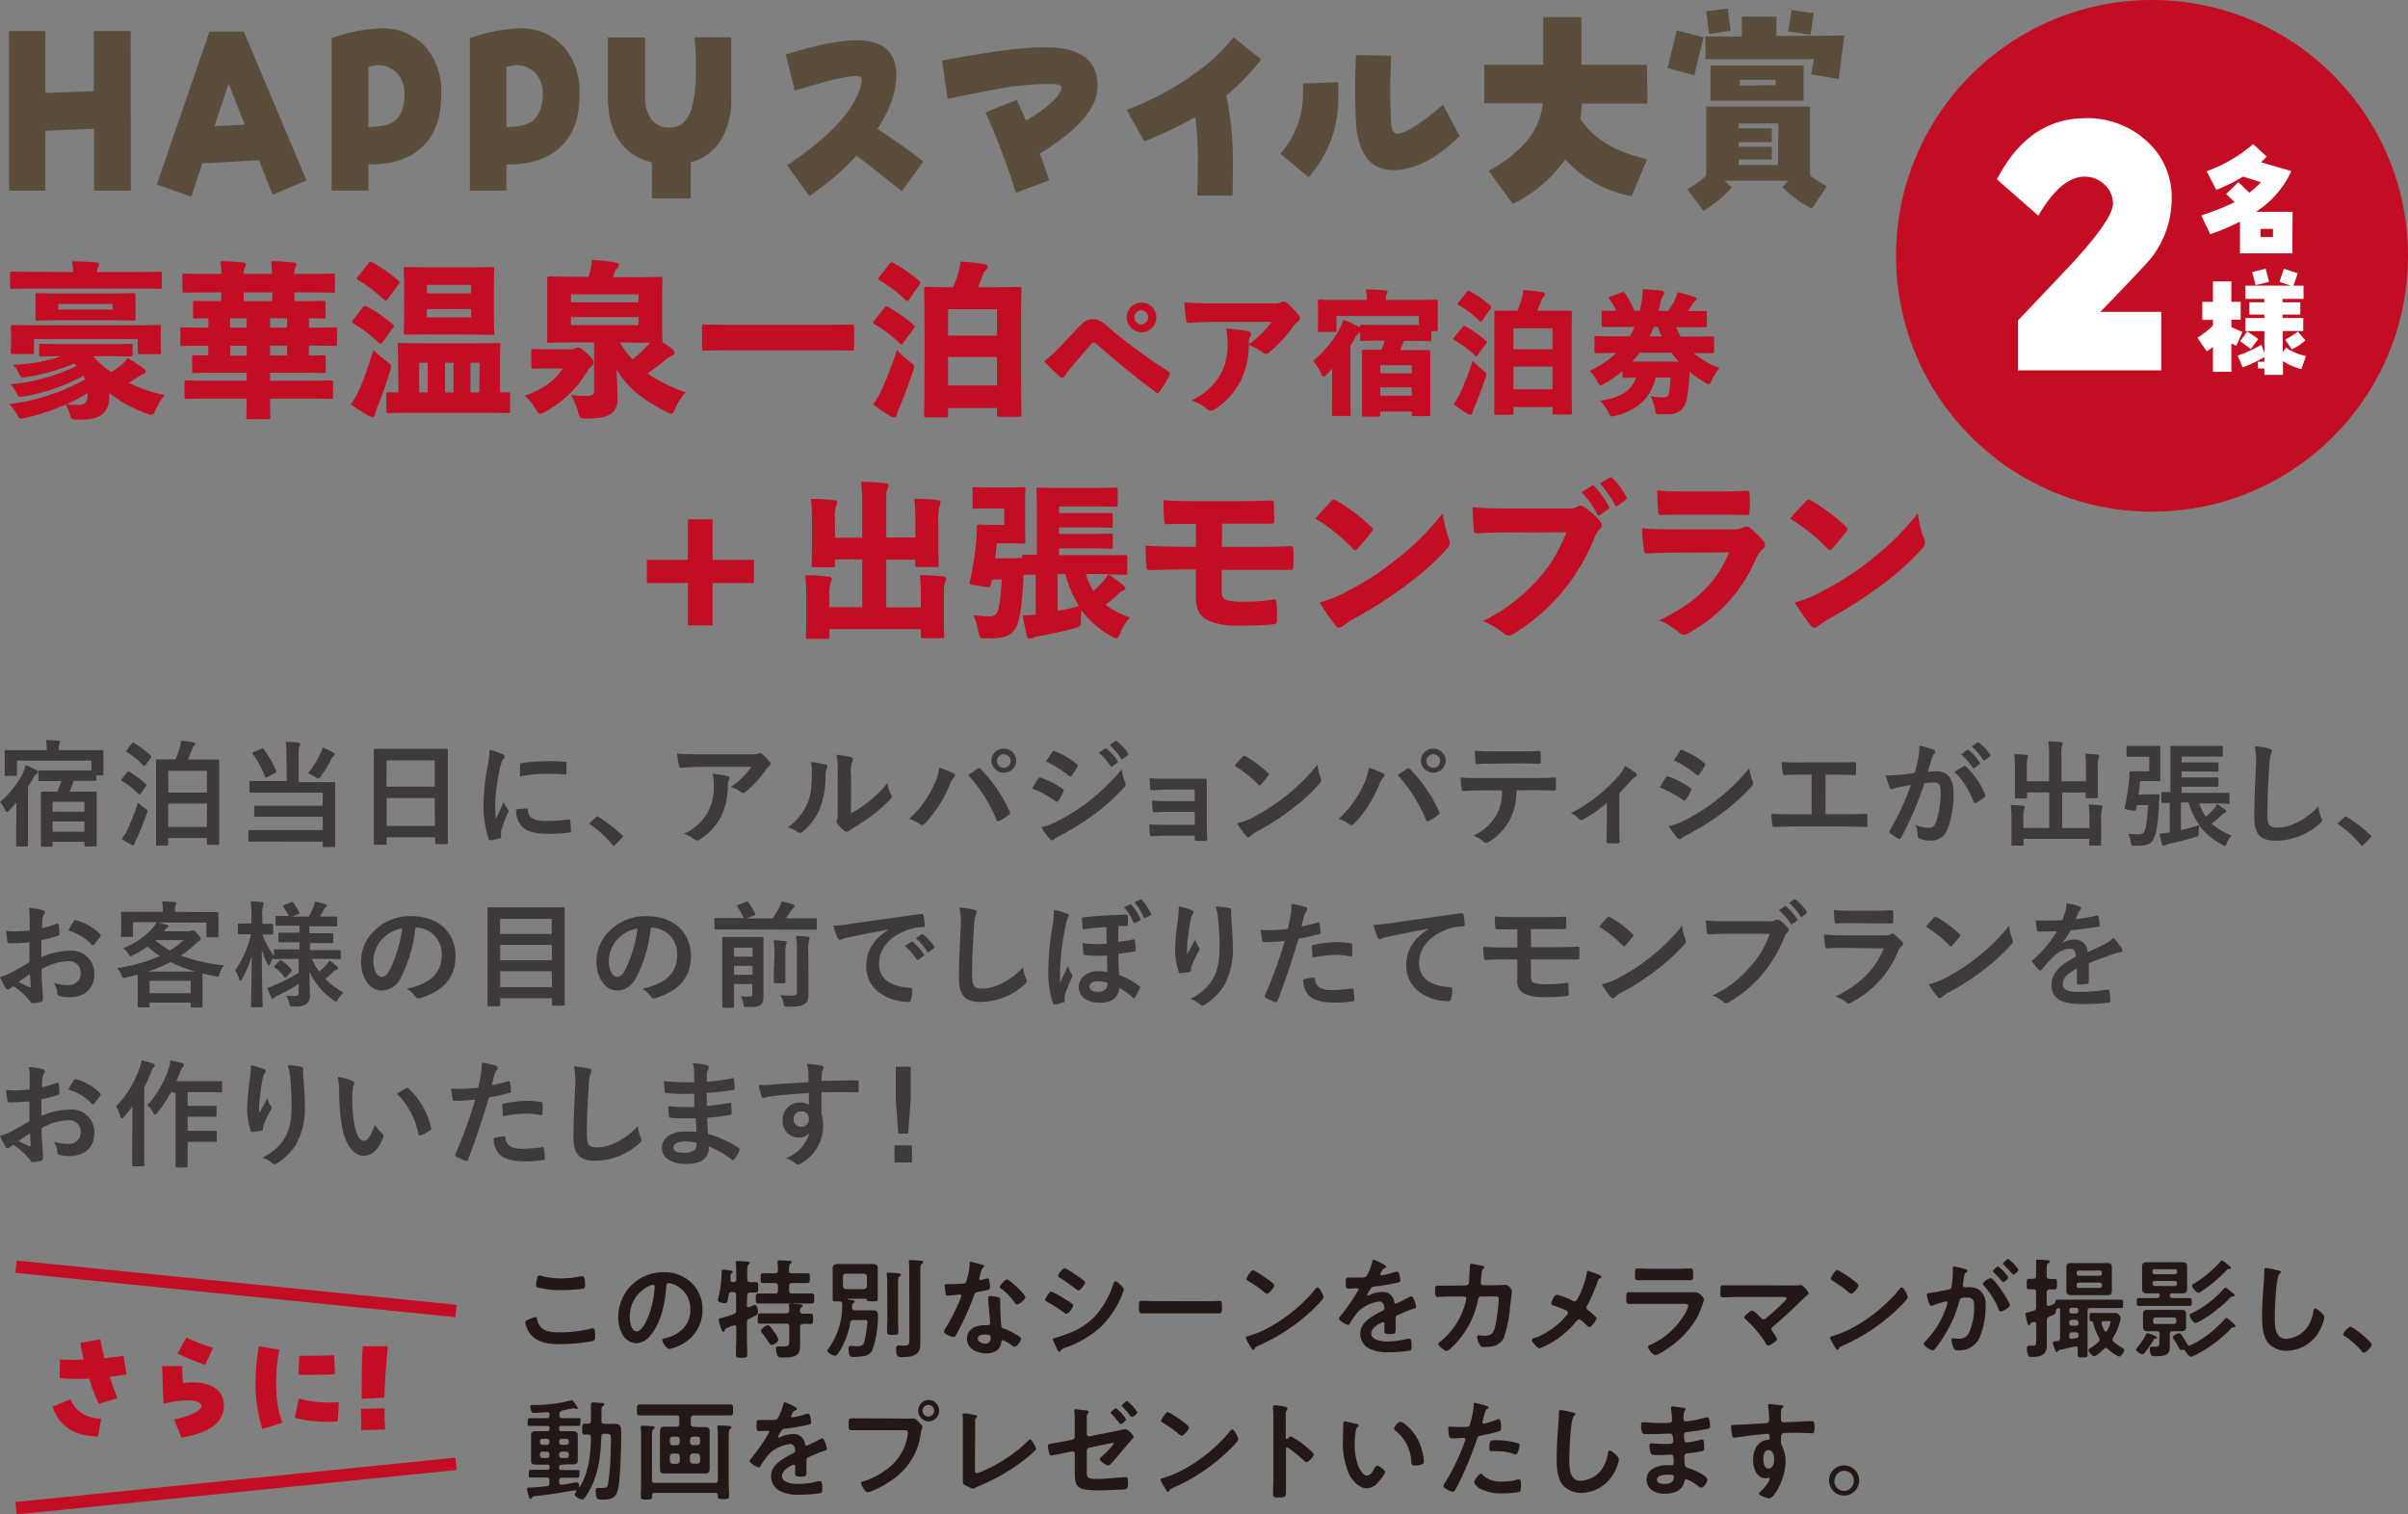 <svg xmlns="http://www.w3.org/2000/svg" viewBox="0 0 424.82 267.19"><rect x="0" y="0" width="424.82" height="267.19" fill="#808080" stroke="none"/><defs><style>.cls-1{fill:#5b4d3c;}.cls-2{fill:#c30d23;}.cls-3{fill:#fff;}.cls-4{fill:#231815;}.cls-5{fill:#3e3a39;}.cls-6{fill:none;stroke:#c30d23;stroke-miterlimit:10;stroke-width:2.19px;}</style></defs><g id="レイヤー_2" data-name="レイヤー 2"><g id="レイヤー_1-2" data-name="レイヤー 1"><path class="cls-1" d="M23.09,33.63H16.6V22.7L8,23.09V33.63H1.6V5.47H8V16.4l8.56-.31V5.47h6.49Z"/><path class="cls-1" d="M54.08,31.83l-6,2.52L45.7,28.28l-10,.53L33.77,34.7l-6.11-2.14,9.3-27H43ZM43.18,22l-2.85-7.26-2.48,7.52Z"/><path class="cls-1" d="M77.84,16.7q0,6.19-3.43,9.31T65,29v4.62H58.5V6.73A29.68,29.68,0,0,1,67.13,5a10.19,10.19,0,0,1,8,3.33A12.05,12.05,0,0,1,77.84,16.7Zm-6.48-.19A5.2,5.2,0,0,0,70,12.86a4.69,4.69,0,0,0-3.55-1.35L65,11.78V22.4c2.22,0,3.81-.37,4.78-1.19S71.38,18.73,71.36,16.51Z"/><path class="cls-1" d="M102.24,16.7q0,6.19-3.43,9.31t-9.47,3v4.62H82.89V6.73A29.74,29.74,0,0,1,91.53,5a10.17,10.17,0,0,1,8,3.33A12.06,12.06,0,0,1,102.24,16.7Zm-6.49-.19a5.2,5.2,0,0,0-1.33-3.65,4.71,4.71,0,0,0-3.56-1.35l-1.52.27V22.4c2.22,0,3.82-.37,4.78-1.19S95.78,18.73,95.75,16.51Z"/><path class="cls-1" d="M129,17.43a13.5,13.5,0,0,1-1.67,7,8.7,8.7,0,0,1-5.48,4.21V35H115V28.66q-7.75-2-7.75-11.61V6.62h6.56V17.16a6.33,6.33,0,0,0,1,3.75,3.85,3.85,0,0,0,3.34,1.6q2.73,0,3.81-3.21a21.61,21.61,0,0,0,.78-6.72,38.68,38.68,0,0,0-.22-6H129Z"/><path class="cls-1" d="M162.9,28.51l-3.81,5.24q-4.76-3.87-8-6.27a48,48,0,0,1-8.3,7.11l-3.93-5.43q11.56-7.68,13.08-14.37a2.66,2.66,0,0,0,.07-.57.71.71,0,0,0-.81-.8q-2.79,0-11,2.59L138.63,9.6q8.24-2.52,12.49-2.49,7.23,0,7,6.57-.1,4.17-3.34,9.06Q159.76,26,162.9,28.51Z"/><path class="cls-1" d="M193.64,15.44q-.15,5.51-10.19,11.66.86,2.2,1.63,4.73L179.23,34a127.34,127.34,0,0,0-5.37-14.17l5.52-2.22L181,21.29c3.21-1.91,5.23-3.58,6-5a1.86,1.86,0,0,0,.3-.8c0-.38-.45-.6-1.33-.65a47.93,47.93,0,0,0-9,.69q-2.52.42-9.78,1.91l-1-6.73q12.6-2.44,18.46-2.36Q193.82,8.42,193.64,15.44Z"/><path class="cls-1" d="M222.51,10.48a38.74,38.74,0,0,1-6.16,6.38,59.71,59.71,0,0,1,1.15,13.33c0,1.35,0,2.79-.07,4.32h-6.22c.07-2,.11-3.9.11-5.58a57.86,57.86,0,0,0-.45-8.29,70.07,70.07,0,0,1-9,4.32l-3.11-5.58a49.71,49.71,0,0,0,11.85-6.3,31.71,31.71,0,0,0,7-6.5Z"/><path class="cls-1" d="M236.1,14.49c0,1,0,1.79,0,2.48a20.77,20.77,0,0,1-5.23,14.29l-5-4.13a15.82,15.82,0,0,0,4-10.5c0-.46,0-1.1,0-1.91ZM257.52,24q-5.67,5.58-11,6-6.25.46-7.22-7.37a110.21,110.21,0,0,1-.08-12.92l6.23.12a103.64,103.64,0,0,0,0,12.18c.1,1,.46,1.57,1.08,1.57q1.29,0,4.26-2.1a41.33,41.33,0,0,0,3.78-3Z"/><path class="cls-1" d="M290.64,18.27H279.08c-.05,1-.14,1.87-.26,2.71q3.33,5.2,11.78,7.11l-2.74,6.53a20.94,20.94,0,0,1-11.71-6.49A25,25,0,0,1,266.89,36l-4.26-5.85a24.83,24.83,0,0,0,6.3-4.77,12.61,12.61,0,0,0,3.26-7.15H261.85V11.43h10.41l0-8.41H279l0,8.41h11.56Z"/><path class="cls-1" d="M300.55,6.58l-1.63,6.72L294.18,12l1.63-6.64ZM322.3,32.87l-2.63,3.93A19.47,19.47,0,0,1,314.44,33l1.08-1.11h-11.3l1.3,1.15a19.18,19.18,0,0,1-5,4.16l-2.85-3.82A22,22,0,0,0,301,31l0-12.19,18.34,0V31A33.49,33.49,0,0,0,322.3,32.87Zm3.08-26.6-1,7.68-4.86-.84.49-2.67H300.88v-4l6.41,0,0-3.52,6.11,0V6.35Zm-20.05-.84L301.51,6,301,2l3.81-.5Zm12.86,12.34-16.42,0V11.55h16.42Zm-4.45,4h-7v.87h5.86v2.45h-5.86v.8h5.86v2.26h-5.86v.95h6.93ZM313.26,15v-.91l-6.3,0v1ZM320,2.34l-.59,3.78-3.93-.57.6-3.78Z"/><ellipse class="cls-2" cx="379.66" cy="45.14" rx="45.16" ry="45.14"/><path class="cls-3" d="M383.13,35.15a17,17,0,0,1-3.44,10.14q-.76,1.07-9.14,9.73h10.74V65.34H356V56.56l7.77-8.19q9-9.42,9-12.45a4.44,4.44,0,0,0-1.34-3.2,5,5,0,0,0-3.23-1.54q-4.39-.36-8.6,6.87l-7.3-6.4Q357.8,21,367.65,20.86a15.42,15.42,0,0,1,10.94,3.91A13.24,13.24,0,0,1,383.13,35.15Z"/><path class="cls-3" d="M404.41,44.7l-9.23,0V39.1a40.75,40.75,0,0,1-5.25,2.23L388.35,38a43.62,43.62,0,0,0,5.89-2.33l-1.5-1.45,2.15-2.07L396.84,34a21.69,21.69,0,0,0,2.05-1.84l-3.17-1A29.69,29.69,0,0,1,391,33.5l-1.71-3.29a25.72,25.72,0,0,0,8.21-4.79l2.38,2.2c-.32.35-.64.68-1,1l5.37,1.57A17.18,17.18,0,0,1,398,37.37h6.46ZM401,41.83V40.39H398.8v1.44Z"/><path class="cls-3" d="M395.62,58.56,394.55,61c-.33-.14-.63-.27-.89-.4v5h-3.25V61.23c-.34.25-.7.5-1.11.75l-1.62-2.4a15.16,15.16,0,0,0,2.73-2.14v-1h-1.88V53.25h1.88v-3.6h3.25v3.6h1.64V56.4h-1.64v1.31C394,57.86,394.6,58.15,395.62,58.56Zm11.2,4.25L406,65.12a10.28,10.28,0,0,1-3.23-1.41v2.43h-3.29V65h-1.13V63.83h1.13V63a23,23,0,0,1-3.83,1.81l-.88-2.06a25.28,25.28,0,0,0,4.19-1.92l.52,1.5,0-3.91h-3.34V56.11h3.34V55.5h-2.65V53.34h2.63v-.61h-3.32V50.4h8l-2-.67.79-2.31,2.44.79-.75,2.19h1.77v2.33H402.7v.61h3.12V55.5H402.7v.61h3.64V58.4h-3.62v3.72l.58-.79A9.27,9.27,0,0,0,406.82,62.81Zm-8.41-3-1.32,1.77-1.89-1.39,1.27-1.71Zm1.89-10.08-2.37.57L397.34,48l2.38-.59Zm6.42,10.31a9.74,9.74,0,0,1-2.4,1.6l-1.18-1.74a11.26,11.26,0,0,0,2.24-1.4Z"/><path class="cls-4" d="M94.4,232.39c.25,0,.31.18.35.37.4,2,2,2.32,3.83,2.32a23.84,23.84,0,0,0,5.71-.67,1.5,1.5,0,0,1,.29-.06c.29,0,.42.32.42,1.57a.63.63,0,0,1-.46.71,34.72,34.72,0,0,1-5.75.53c-2,0-4.14-.24-5.38-2a4.45,4.45,0,0,1-.75-1.85C92.66,232.84,94.38,232.39,94.4,232.39Zm.33-6.68c.06-.32.09-.67.46-.67a2.71,2.71,0,0,1,.55.12,12.71,12.71,0,0,0,3.26.4,16.92,16.92,0,0,0,3.47-.38.93.93,0,0,1,.25,0c.48,0,.5.86.5,1.64,0,.46-.1.5-.54.58a26.61,26.61,0,0,1-3.47.23,16.6,16.6,0,0,1-4.37-.48.4.4,0,0,1-.27-.4A6.46,6.46,0,0,1,94.73,225.71Z"/><path class="cls-4" d="M122,226.34a6.5,6.5,0,0,1,1.94,4.71,6.87,6.87,0,0,1-3.74,6.19,7.46,7.46,0,0,1-2.09.77c-.5,0-1.29-1.19-1.29-1.61,0-.19.29-.23.48-.27,2.51-.59,4.49-2.24,4.49-5a4.64,4.64,0,0,0-3.07-4.58,3.68,3.68,0,0,0-.73-.17c-.44,0-.44.42-.46.75-.21,2.79-.88,6.2-2.72,8.41a3.43,3.43,0,0,1-2.53,1.47,3.06,3.06,0,0,1-2.6-1.82,6,6,0,0,1-.6-2.72,7.89,7.89,0,0,1,8-8A6.82,6.82,0,0,1,122,226.34Zm-7.46.56a5.92,5.92,0,0,0-3.44,5.52c0,.7.24,2.49,1.22,2.49s2-2.19,2.57-4.14a19.44,19.44,0,0,0,.61-3.74c0-.19-.09-.34-.3-.34A2.11,2.11,0,0,0,114.52,226.9Z"/><path class="cls-4" d="M131.76,230.27c0,.1,0,.37.3.37a.47.47,0,0,0,.17,0,3.9,3.9,0,0,1,.91-.39c.46,0,.59.84.59,1.19,0,.5-.21.59-1,1a5.19,5.19,0,0,0-.51.23.66.66,0,0,0-.44.73v2.87c0,.9.05,1.8.05,2.7,0,.57-.21.59-1,.59s-1,0-1-.57c0-.92.06-1.82.06-2.72v-2.07c0-.19-.1-.38-.33-.38a3.87,3.87,0,0,0-.72.25c-.75.28-.87.34-1,.65,0,.13-.1.27-.23.27s-.35-.39-.52-1a9.15,9.15,0,0,1-.31-1.09c0-.25.27-.31.52-.37a18.18,18.18,0,0,0,2.09-.67.62.62,0,0,0,.48-.71v-2.64c0-.38-.17-.54-.54-.54h-.19c-.38,0-.52.12-.59.5-.21,1.15-.14,1.44-.73,1.44-.29,0-1.17-.12-1.17-.5,0-.08.09-.46.11-.55a19.25,19.25,0,0,0,.56-4.33c0-.25,0-.52.31-.52.13,0,.59.08.74.1.5.05.89.07.89.3a.28.28,0,0,1-.16.23c-.21.16-.21.19-.23.63a4.81,4.81,0,0,1,0,.5c0,.31.12.44.41.44h.15c.32,0,.46-.13.46-.44v-1.17a14.9,14.9,0,0,0-.08-1.68c0-.08,0-.14,0-.19,0-.22.2-.25.35-.25s1.72.11,1.88.13.23.06.23.21-.1.17-.23.27-.21.57-.21,1.23v1.35c0,.37.13.52.49.54s.75,0,1,0c.46,0,.44.24.44.94s0,.9-.42.9l-1,0a.46.46,0,0,0-.51.54Zm8-5.61h.9c.58,0,1.17,0,1.72,0s.48.25.48.86,0,.86-.46.86-1.16,0-1.74,0h-.9c-.38,0-.54.15-.54.53v.79c0,.38.16.53.54.53h1.53c.63,0,1.27,0,1.92,0,.46,0,.44.26.44.88s0,.88-.44.88c-.65,0-1.29,0-1.92,0h-5.59c-.64,0-1.27,0-1.92,0-.46,0-.44-.27-.44-.88s0-.88.46-.88c.63,0,1.26,0,1.9,0h1c.38,0,.54-.15.54-.53v-.79c0-.38-.16-.53-.54-.53h-.31c-.57,0-1.15,0-1.74,0s-.46-.27-.46-.86,0-.86.46-.86,1.17,0,1.74,0h.31c.38,0,.54-.15.54-.52a7.3,7.3,0,0,0-.06-1.32.52.52,0,0,1,0-.17c0-.23.15-.27.35-.27.38,0,1.32.05,1.74.09.13,0,.38,0,.38.22s-.09.19-.25.3-.21.56-.21,1.19C139.21,224.54,139.36,224.66,139.71,224.66Zm1.88,7.12c.44,0,.88,0,1.34,0s.46.25.46.92,0,.9-.46.9-.88-.05-1.3,0-.52.17-.52.53v2.11c0,2.41.17,3.29-3.07,3.29-.61,0-.8-.05-1-.48a3.51,3.51,0,0,1-.19-1.09c0-.25.1-.4.39-.4a1.72,1.72,0,0,1,.32,0c.21,0,.44,0,.63,0,1.06,0,1-.35,1-1.32v-2.17c0-.38-.15-.53-.54-.53H136c-.61,0-1.22,0-1.84,0s-.46-.26-.46-.9,0-.92.46-.92,1.23,0,1.84,0h2.7c.35,0,.54-.13.54-.49,0-.18,0-.6-.06-.77s0-.14,0-.19c0-.21.18-.25.35-.25.36,0,1.15.08,1.53.11.16,0,.52,0,.52.27s-.1.16-.23.27-.19.32-.21.56S141.26,231.78,141.59,231.78Zm-5.5,5.54c-.21,0-.35-.21-.67-.69-.21-.33-.5-.79-1-1.4a.65.65,0,0,1-.21-.42c0-.34.84-1,1.2-1s.89.88,1.08,1.15a4.47,4.47,0,0,1,.78,1.36C137.31,236.78,136.47,237.32,136.09,237.32Z"/><path class="cls-4" d="M150.33,230.35a1.94,1.94,0,0,1,0,.34c0,.35.15.5.5.5h1.95c.4,0,.83,0,1.25,0,.77,0,.86.4.86,1.07a18.31,18.31,0,0,1-1,6,1.91,1.91,0,0,1-1.52,1,10.27,10.27,0,0,1-1.67.15c-.63,0-1,0-1-1.48,0-.23,0-.46.31-.46l.27,0c.24,0,.65.06.88.06,1,0,1.19-.33,1.3-.76a18.66,18.66,0,0,0,.56-3.53c0-.29-.16-.33-.45-.33H150.6a.52.52,0,0,0-.6.48,13.89,13.89,0,0,1-1.68,4.68c-.18.28-.66,1.15-1,1.15s-1.36-.54-1.36-.92c0-.12.19-.35.27-.45a13,13,0,0,0,2.35-7.77c0-.35-.19-.46-.49-.46h-.19c-.81,0-1,0-1-.35s0-.8,0-1.18v-3.39c0-.33,0-.65,0-1,0-.63.63-.69,1.11-.69l1.31,0h3.14l1.3,0c.46,0,1.09.06,1.09.67,0,.29,0,.59,0,1v3.39c0,.23,0,1.13,0,1.16,0,.37-.19.37-1,.37-.56,0-.77,0-.87-.17s-.13-.29-.32-.29h-3s-.12,0-.12.08.1.09.56.15c.25,0,.69.08.69.29s-.17.21-.29.26A.58.58,0,0,0,150.33,230.35Zm2.09-2.9a.54.54,0,0,0,.53-.53v-1.67a.53.53,0,0,0-.53-.53h-3.18a.5.5,0,0,0-.52.53v1.67c0,.32.19.49.52.53Zm4.1-1.2a7,7,0,0,0-.08-1.29v-.17c0-.21.16-.25.33-.25s1.44.08,1.7.12.46,0,.46.26-.15.24-.27.31-.22.33-.22,1.1v6.14c0,.81.05,1.63.05,2.44,0,.57-.17.61-1,.61s-1,0-1-.61c0-.81.06-1.63.06-2.44Zm3.89-2.24a8.45,8.45,0,0,0-.06-1.27.47.47,0,0,1,0-.17c0-.21.17-.25.35-.25.34,0,1.28.08,1.65.1.19,0,.49,0,.49.28s-.13.21-.26.31-.22.35-.22,1.11v11.69c0,.48,0,.95,0,1.45,0,1.94-1.63,2.19-3.2,2.19-.55,0-1.07.07-1.07-1.42,0-.35.06-.65.46-.65.17,0,.63.05,1,.05.9,0,.88-.32.88-1.45Z"/><path class="cls-4" d="M173.33,223.16c.09,0,.31.1.31.23s-.14.21-.31.35a3.18,3.18,0,0,0-.35,1,8.14,8.14,0,0,0-.21.86.22.22,0,0,0,.21.25,11.12,11.12,0,0,0,1.1-.28.58.58,0,0,1,.19,0c.23,0,.25.34.29.57s.09.75.09,1c0,.42-.23.46-2,.78-.69.12-.67.25-.9.89a49.36,49.36,0,0,1-3.13,6.81c-.11.2-.17.27-.38.27-.42,0-1.71-.55-1.71-.95a2,2,0,0,1,.35-.69,37.82,37.82,0,0,0,2.28-4.43,6.85,6.85,0,0,0,.44-1.17.27.27,0,0,0-.27-.25c-.15,0-1.63.19-2.07.19s-.4-.17-.48-.61c0-.23-.13-.92-.13-1.11s.13-.31.34-.31h.89a18.55,18.55,0,0,0,2-.09c.25,0,.42-.06.57-.31a11.57,11.57,0,0,0,.62-3.22c0-.13,0-.32.17-.32S173,223.07,173.33,223.16Zm2.76,5.71c.21.06.38.17.38.4,0,0,0,.62,0,1,0,.55.1,3.31.2,3.71s.3.37.59.48l.19.08c.44.17,2.7,1.23,2.7,1.69,0,.3-.71,1.39-1.19,1.39-.19,0-.36-.17-.49-.26a5.29,5.29,0,0,0-1.54-.89c-.21,0-.28.27-.3.45-.23,1.39-1.36,1.87-2.67,1.87-1.55,0-3.37-.82-3.37-2.6s1.67-2.38,3.18-2.38h.5c.23,0,.4-.09.4-.32,0-.62-.29-3.39-.34-4.14,0-.1,0-.17,0-.27,0-.3.17-.42.46-.42A8.9,8.9,0,0,1,176.09,228.87Zm-3.59,7.3c0,.59.77.9,1.27.9.69,0,1-.36,1-1,0-.38,0-.59-1-.59C173.33,235.44,172.5,235.56,172.5,236.17Zm8.38-7.32c0,.46-1.09,1.32-1.44,1.32-.19,0-.32-.21-.42-.34a10.77,10.77,0,0,0-2.39-2.47c-.08-.06-.25-.17-.25-.31s.88-1.32,1.28-1.32S180.88,228.35,180.88,228.85Z"/><path class="cls-4" d="M185.46,227.86a17,17,0,0,1,2.38,1.32c.51.31,1.49.84,1.49,1.15s-.77,1.47-1.15,1.47a1,1,0,0,1-.44-.21,34.75,34.75,0,0,0-3.05-1.93c-.13-.08-.32-.16-.32-.33S185.1,227.86,185.46,227.86Zm.63,8.21a21,21,0,0,0,2.28-.76,12.87,12.87,0,0,0,4.77-3,16.06,16.06,0,0,0,3.28-5.78c.08-.19.16-.46.4-.46s1.44,1.05,1.44,1.43a3.8,3.8,0,0,1-.25.75c0,.13-.09.23-.11.31a17,17,0,0,1-3.55,5.42,18.38,18.38,0,0,1-6.55,3.86,1.1,1.1,0,0,0-.73.56.26.26,0,0,1-.19.12c-.21,0-.37-.42-.48-.66l-.63-1.37a.48.48,0,0,1,0-.18C185.73,236.15,186,236.11,186.09,236.07Zm3.68-11.18c.4.29,1.09.77,1.44,1.05.11.1.21.19.21.32,0,.35-.81,1.42-1.15,1.42a1,1,0,0,1-.48-.25,31.49,31.49,0,0,0-2.82-2c-.13-.07-.32-.19-.32-.36s.82-1.32,1.17-1.32a7.61,7.61,0,0,1,1.66,1A2.07,2.07,0,0,1,189.77,224.89Z"/><path class="cls-4" d="M212.67,229.58c.88,0,2.13-.06,2.38-.06.52,0,.53.16.53,1.21,0,.61,0,1-.51,1-.81,0-1.61,0-2.4,0h-8.81c-.79,0-1.59,0-2.4,0-.5,0-.52-.37-.52-1,0-1.07,0-1.23.54-1.23.25,0,1.57.06,2.38.06Z"/><path class="cls-4" d="M233.5,228.85c0,.33-.76,1.07-1,1.32a33.35,33.35,0,0,1-10.41,7.23c-.63.3-.65.32-.8.65a.2.2,0,0,1-.19.11c-.21,0-.62-.76-.75-1a5.11,5.11,0,0,1-.58-1.14c0-.21.35-.25.6-.33,4.23-1.24,9-4.86,11.75-8.33a.44.44,0,0,1,.32-.21C232.81,227.15,233.5,228.56,233.5,228.85Zm-9.88-3.16c.25.17,1.17.81,1.17,1.09,0,.44-.91,1.48-1.27,1.48a2.1,2.1,0,0,1-.77-.52A22.91,22.91,0,0,0,220.2,226c-.15-.1-.3-.19-.3-.37s.76-1.51,1.21-1.51A15.64,15.64,0,0,1,223.62,225.69Z"/><path class="cls-4" d="M244.56,223.51c0,.11-.13.19-.23.23-.3.11-.38.21-.63.65a1.31,1.31,0,0,0-.19.44.19.19,0,0,0,.21.19,14.28,14.28,0,0,0,2.22-.53,1.47,1.47,0,0,1,.48-.12c.33,0,.42.31.48.57a5.92,5.92,0,0,1,.15,1c0,.33-.61.4-1,.48-1.21.25-2.42.46-3.62.59a.69.69,0,0,0-.58.31,6.51,6.51,0,0,0-.65,1.11.14.14,0,0,0,.15.13.72.72,0,0,0,.35-.11,5.26,5.26,0,0,1,2.09-.5,2,2,0,0,1,2.18,1.72c0,.18.1.33.29.33a17.54,17.54,0,0,0,2.24-1.09,1.61,1.61,0,0,1,.5-.19c.36,0,.82,1.47.82,1.8s-.21.3-.57.42a1.71,1.71,0,0,1-.27.09c-.77.29-1.51.62-2.26.94-.35.14-.5.25-.5.64v.24c0,.6,0,1.17,0,1.77s-.1.76-.82.76-1.17,0-1.17-.53,0-.85,0-1.25c0-.17-.06-.32-.25-.32s-2.07.84-2.07,2,1.86,1.41,2.78,1.41a14.33,14.33,0,0,0,3.56-.48,2.22,2.22,0,0,1,.38,0c.25,0,.39.21.39,1.3,0,.57,0,.73-.44.82a25.84,25.84,0,0,1-3.68.25,6.94,6.94,0,0,1-3-.5,2.9,2.9,0,0,1-1.92-2.74c0-1.72,1.4-2.66,2.72-3.44.39-.23.79-.44,1.19-.63.19-.1.35-.22.35-.45a2.47,2.47,0,0,0-.1-.53.8.8,0,0,0-.84-.65,6.48,6.48,0,0,0-3.59,1.68,13.42,13.42,0,0,0-1.61,2.24.3.3,0,0,1-.26.2c-.35,0-1.63-.77-1.63-1.12,0-.15.15-.3.25-.42a36.57,36.57,0,0,0,3.22-4.69c0-.17-.16-.23-.43-.23s-.74.06-1.34.06c-.42,0-.5-.1-.5-1.07,0-.77.08-.89.56-.89.33,0,.82,0,1.38,0h.56c.49,0,1,0,1.18-.25a10.48,10.48,0,0,0,1-2.47c0-.21.07-.4.27-.4S244.56,223.22,244.56,223.51Z"/><path class="cls-4" d="M258.59,226.8a.6.6,0,0,0,.58-.49c0-.39.13-2.44.15-2.9,0-.19,0-.44.25-.44.11,0,1.8.33,2,.39s.29.07.29.21-.13.24-.21.32-.21.23-.27.83c0,.26-.15,1.41-.15,1.61a.42.42,0,0,0,.46.43l1.84,0c.55,0,2.09-.07,2.11-.07a1.53,1.53,0,0,1,1.09,1.11c0,.19-.27,2.32-.31,2.68a24.06,24.06,0,0,1-1.07,5.44,2.78,2.78,0,0,1-2.49,1.67,7.17,7.17,0,0,1-1.12.07.61.61,0,0,1-.67-.38,4,4,0,0,1-.49-1.34.31.31,0,0,1,.34-.34c.19,0,.63.07,1.09.07,1.13,0,1.54-.51,1.82-1.87a33.16,33.16,0,0,0,.58-4.58c0-.52-.27-.48-1.13-.48l-1.94,0c-.48,0-.55.4-.61.69a15.91,15.91,0,0,1-3.76,7.45c-.26.28-1.41,1.49-1.76,1.49s-1.46-.9-1.46-1.24c0-.16.16-.25.27-.35a13.15,13.15,0,0,0,4.16-5.78,10.32,10.32,0,0,0,.5-1.84.39.39,0,0,0-.4-.4l-2.71,0c-.51,0-1.66.07-1.91.07-.42,0-.48-.3-.48-1s0-1,.46-1l1.92,0Z"/><path class="cls-4" d="M278.39,229a15.08,15.08,0,0,0,1.55-4.33c0-.16,0-.43.21-.43a8.77,8.77,0,0,1,1.34.45c.37.13,1,.36,1,.57s-.12.19-.21.25a1,1,0,0,0-.44.67,30.48,30.48,0,0,1-1.84,4.18.7.7,0,0,0-.12.34c0,.25.17.38.37.54s1.41,1.11,1.41,1.36-.88,1.55-1.24,1.55a.75.75,0,0,1-.48-.29c-.25-.27-1-1.05-1.34-1.05a.63.63,0,0,0-.48.3,16.46,16.46,0,0,1-3.41,3.15,14.47,14.47,0,0,1-3.09,1.64c-.42,0-1.36-1.16-1.36-1.43s.31-.35.56-.45L271,236a14,14,0,0,0,5.31-3.83c.11-.14.31-.35.31-.54a.43.43,0,0,0-.25-.38,15.55,15.55,0,0,0-2.29-.9c-.19-.06-.4-.16-.4-.39s.48-1.53,1-1.53a14,14,0,0,1,2.82,1.09.74.74,0,0,0,.28.08C278.14,229.58,278.23,229.27,278.39,229Z"/><path class="cls-4" d="M297.21,228c.44,0,1.32,0,1.72,0a2.09,2.09,0,0,1,.35,0,2.28,2.28,0,0,1,1.36,1.27,5.91,5.91,0,0,1-.25.78,13.39,13.39,0,0,1-1.11,2.59,16.19,16.19,0,0,1-4,4.52c-.54.44-2.61,1.91-3.2,1.91s-1.32-1.09-1.32-1.41.48-.41.67-.5a13.79,13.79,0,0,0,5.88-5.44,4.75,4.75,0,0,0,.52-1.25c0-.46-.52-.42-.82-.42h-7.13c-.81,0-1.61,0-2.44,0-.53,0-.53-.19-.53-.94,0-1,0-1.11.55-1.11.81,0,1.63,0,2.45,0Zm-1.29-4.14c.79,0,1.77-.06,2.27-.06s.51.22.51,1.17c0,.65,0,.9-.51.9-.77,0-1.52,0-2.27,0h-4.69c-.75,0-1.5,0-2.24,0-.54,0-.54-.22-.54-.94,0-.9,0-1.13.52-1.13s1.51.06,2.26.06Z"/><path class="cls-4" d="M316.47,226.8a6.11,6.11,0,0,0,1.07-.06h.19c.39,0,1.34,1.2,1.34,1.43s-.26.37-.59.66l-.52.47c-1.62,1.61-3.31,3.2-5.08,4.68-.17.15-.36.3-.36.55a1.08,1.08,0,0,0,.29.56,5.9,5.9,0,0,1,.71,1.17c0,.36-1.19,1.13-1.59,1.13-.2,0-.31-.2-.39-.35a19.14,19.14,0,0,0-3.46-4.14c-.12-.11-.37-.32-.37-.5s1-1.14,1.42-1.14,1.24,1,1.49,1.22.27.29.5.29a.71.71,0,0,0,.46-.21q1.25-1,2.4-2.13c.21-.19,1.21-1.11,1.21-1.34s-.35-.25-.72-.25h-8c-.85,0-1.81.06-2.46.06s-.49-.38-.49-.92c0-1,0-1.21.46-1.21.84,0,1.66,0,2.49,0Z"/><path class="cls-4" d="M336.57,228.85c0,.33-.76,1.07-1,1.32a33.47,33.47,0,0,1-10.41,7.23c-.63.3-.65.32-.81.65a.18.18,0,0,1-.19.11c-.21,0-.61-.76-.74-1a5.11,5.11,0,0,1-.58-1.14c0-.21.35-.25.59-.33,4.24-1.24,9-4.86,11.75-8.33a.46.46,0,0,1,.33-.21C335.88,227.15,336.57,228.56,336.57,228.85Zm-9.89-3.16c.25.17,1.17.81,1.17,1.09,0,.44-.9,1.48-1.26,1.48a2,2,0,0,1-.77-.52,23.88,23.88,0,0,0-2.55-1.78c-.15-.1-.3-.19-.3-.37s.76-1.51,1.2-1.51A14.81,14.81,0,0,1,326.68,225.69Z"/><path class="cls-4" d="M346.6,223.89c.15,0,.5.1.5.31s-.08.17-.18.25c-.36.27-.4.57-.5,1.26,0,.21-.07.48-.13.79a.85.85,0,0,0,0,.23.37.37,0,0,0,.42.38h.23a3.86,3.86,0,0,1,2.17.42,3.11,3.11,0,0,1,1.19,2.8,13.91,13.91,0,0,1-1.15,5.86,3.92,3.92,0,0,1-3.63,2.07c-.42,0-.69,0-.88-.44a3.94,3.94,0,0,1-.34-1.38c0-.17.06-.33.27-.33s.48.08.86.08a1.84,1.84,0,0,0,2-1.19,11.3,11.3,0,0,0,.86-4.33c0-.94-.05-1.74-1.22-1.74s-1.29.15-1.42.69a21.76,21.76,0,0,1-2.45,5.72,18.42,18.42,0,0,1-1.9,2.73.47.47,0,0,1-.33.19c-.34,0-1.57-.73-1.57-1.17a.69.69,0,0,1,.27-.44,15.35,15.35,0,0,0,3.43-5.33,7.23,7.23,0,0,0,.48-1.45.24.24,0,0,0-.25-.25,16.07,16.07,0,0,0-2.2.67,1.4,1.4,0,0,1-.41.13c-.46,0-.78-1.87-.78-2,0-.28.32-.28.55-.3,1.08-.12,2.15-.39,3.21-.58.38-.08.55-.19.61-.59a18.42,18.42,0,0,0,.21-2.47c0-.31,0-.72,0-.75s.06-.29.23-.29S346.31,223.81,346.6,223.89Zm8,6.34c0,.44-1.21,1.15-1.59,1.15s-.37-.25-.44-.44a14.16,14.16,0,0,0-2.57-4.1.59.59,0,0,1-.17-.32c0-.35,1.05-1,1.36-1C351.89,225.54,354.57,229.75,354.57,230.23Zm-.29-4.9c0,.3-.67.88-.92.88-.09,0-.19-.14-.27-.21a15.9,15.9,0,0,0-1.36-1.48c-.07-.07-.17-.17-.17-.27s.69-.8.92-.8A7.68,7.68,0,0,1,354.28,225.33ZM356.1,224c0,.3-.69.88-.92.88s-.17-.1-.27-.21c-.44-.52-.88-1-1.36-1.48-.07-.06-.19-.17-.19-.26s.73-.81.92-.81A7.74,7.74,0,0,1,356.1,224Z"/><path class="cls-4" d="M361.1,233v3.2c0,.4,0,.8,0,1.21,0,1.7-1.16,2-2.6,2-.43,0-.6,0-.73-.37a4.17,4.17,0,0,1-.19-1.11c0-.29.09-.5.42-.5l.61,0c.67,0,.63-.36.63-1.2v-2.59c0-.21-.07-.4-.32-.4a.41.41,0,0,0-.15,0c-.48.13-.5.17-.6.4s-.1.19-.21.19-.25-.29-.29-.44a14.79,14.79,0,0,1-.34-1.53c0-.25.25-.27.42-.31a9.17,9.17,0,0,0,1-.27c.37-.11.46-.29.46-.69V228c0-.34-.13-.5-.49-.52-.2,0-.6,0-.75,0-.44,0-.42-.25-.42-.94s0-.91.42-.91h.75c.36,0,.49-.17.49-.51v-.94a14.25,14.25,0,0,0,0-1.46v-.19c0-.25.15-.29.36-.29s1.23.08,1.55.1.48,0,.48.27-.15.21-.28.28-.24.41-.24,1.08v1.15c0,.36.14.5.52.53s.65,0,.88,0c.43,0,.41.26.41.91s0,.94-.39.94-.61,0-.92,0-.5.18-.5.52v2c0,.21.1.38.33.38a.36.36,0,0,0,.15,0l.6-.24c.23-.12.4-.18.44-.45s0-.4.38-.4c.58,0,1.15,0,1.73,0h7.72c.58,0,1.15,0,1.73,0,.4,0,.4.18.4.75s0,.73-.4.73c-.58,0-1.15,0-1.73,0h-3.6c-.39,0-.54.15-.54.54v5.86c0,.59,0,1.2,0,1.82,0,.46-.15.48-.86.48s-.87,0-.87-.48,0-.67,0-1-.07-.44-.34-.44l-.14,0c-.92.21-1.84.42-2.76.61-.17.06-.19.1-.26.25a.22.22,0,0,1-.2.14c-.17,0-.21-.14-.32-.45l-.12-.3a6.89,6.89,0,0,1-.26-.9c0-.23.21-.25.53-.29a1.14,1.14,0,0,0,.25,0,.5.5,0,0,0,.5-.59v-4.93c0-.17-.06-.3-.27-.3s-.46.19-.48.48c-.06.63-.21.61-1.22,1.05A.64.64,0,0,0,361.1,233Zm11.47-6.23c0,.35,0,.69,0,1,0,.57-.25.74-.81.74s-.82,0-1.25,0h-3.89c-.42,0-.82,0-1.24,0s-.83-.15-.83-.74c0-.35,0-.69,0-1v-2.14c0-.37,0-.71,0-1.06,0-.57.29-.72.83-.72l1.24,0h3.89l1.23,0c.56,0,.83.15.83.74,0,.35,0,.69,0,1Zm-7.52,4.53a.43.43,0,0,0,.46.45h.71a.44.44,0,0,0,.46-.45v-.1a.44.44,0,0,0-.46-.46h-.71a.44.44,0,0,0-.46.46Zm0,2.16a.42.42,0,0,0,.46.44h.71a.43.43,0,0,0,.46-.44v-.14a.45.45,0,0,0-.46-.46h-.71a.44.44,0,0,0-.46.46Zm0,2.3c0,.25.1.46.39.46l.11,0c.33-.06.52-.08.79-.14a.36.36,0,0,0,.34-.42v-.05c0-.39-.17-.54-.53-.54h-.56c-.38,0-.54.15-.54.54Zm5.77-11.23a.37.37,0,0,0-.36-.36h-3.72a.38.38,0,0,0-.37.36v.19a.39.39,0,0,0,.37.37h3.72a.38.38,0,0,0,.36-.37Zm-4.08,1.77a.38.38,0,0,0-.37.36v.21c0,.23.16.34.37.36h3.72a.35.35,0,0,0,.36-.36v-.21a.37.37,0,0,0-.36-.36Zm4.81,11.52a.52.52,0,0,0-.36.18c-.29.27-1.38,1.3-1.73,1.3s-1-.79-1-1.07.19-.27.3-.35a9.83,9.83,0,0,0,1.46-1.13.55.55,0,0,0,.19-.4.8.8,0,0,0-.11-.34,10.54,10.54,0,0,1-1-2.55.4.4,0,0,0-.38-.35c-.27,0-.27-.17-.27-.7s0-.75.34-.75c.52,0,1,0,1.54,0H372l1.21,0c.69,0,.9.82.9,1a9.32,9.32,0,0,1-1.31,3.34.78.78,0,0,0-.09.34.55.55,0,0,0,.19.41,10.47,10.47,0,0,0,1.55,1.08c.14.1.33.2.33.37s-.52,1.15-.94,1.15a7.46,7.46,0,0,1-2-1.36A.49.49,0,0,0,371.55,237.83Zm-.38-4.72c-.21,0-.41.07-.41.32a.5.5,0,0,0,0,.17,7.17,7.17,0,0,0,.48,1.15.31.31,0,0,0,.27.18.29.29,0,0,0,.27-.2,5.66,5.66,0,0,0,.57-1.47c0-.14-.19-.15-.46-.15Z"/><path class="cls-4" d="M380.19,236.19a.33.33,0,0,0-.25.21,14.16,14.16,0,0,1-1.61,2.3.48.48,0,0,1-.4.23c-.25,0-1.07-.48-1.07-.81,0-.15.23-.4.32-.51a12.46,12.46,0,0,0,1.4-2.11c.06-.16.1-.27.29-.27a5.4,5.4,0,0,1,1.11.38c.31.16.54.23.54.41S380.27,236.19,380.19,236.19Zm3.13-8a.5.5,0,0,0-.4.11.7.7,0,0,0-.06.09.54.54,0,0,0-.06.25c0,.31.29.39.52.39h1.05c.65,0,1.29,0,1.92,0,.36,0,.38.15.38.69s0,.69-.38.69c-.63,0-1.29,0-1.92,0h-5.1c-.65,0-1.28,0-1.91,0-.37,0-.39-.12-.39-.69s0-.69.39-.69c.63,0,1.26,0,1.91,0h1.23c.36,0,.52-.16.52-.52s-.16-.32-.4-.32h-.71c-.41,0-.79,0-1.19,0s-.81-.17-.81-.73c0-.3,0-.61,0-.93v-2.17c0-.34,0-.61,0-.92,0-.55.27-.73.81-.73l1.19,0h3.94l1.19,0c.52,0,.81.16.81.71,0,.33,0,.63,0,.94v2.17c0,.32,0,.63,0,.93,0,.56-.27.73-.81.73-.38,0-.78,0-1.19,0ZM381,235.4c0-.38-.15-.53-.54-.53H380c-.38,0-.76,0-1.15,0s-.78-.18-.78-.71c0-.27,0-.52,0-.79v-.78c0-.25,0-.52,0-.77,0-.55.26-.71.78-.71l1.15,0h3.76l1.13,0c.5,0,.78.16.78.69,0,.25,0,.48,0,.79v.78c0,.33,0,.54,0,.79,0,.51-.24.71-.76.71s-.77,0-1.15,0h-.42c-.39,0-.54.15-.54.53v1c0,.42,0,.82,0,1.24,0,1.4-.77,1.65-2.55,1.65-.25,0-.61,0-.77-.25a3.32,3.32,0,0,1-.21-1.05.35.35,0,0,1,.37-.39,1.19,1.19,0,0,1,.25,0l.46,0c.65,0,.61-.3.61-1.19Zm3.08-11.11a.35.35,0,0,0-.36-.36h-3.6a.33.33,0,0,0-.37.36v.18a.35.35,0,0,0,.37.36h3.6a.36.36,0,0,0,.36-.36ZM380.19,226a.41.41,0,0,0-.44.44v0a.43.43,0,0,0,.44.46h3.43a.44.44,0,0,0,.46-.46v0a.43.43,0,0,0-.46-.44Zm.12,6.45a.43.43,0,0,0-.46.46v.23a.43.43,0,0,0,.46.46h3.18a.44.44,0,0,0,.46-.46v-.23a.44.44,0,0,0-.46-.46Zm4.5,5.75c-.21,0-.29-.17-.46-.5a1.54,1.54,0,0,0-.09-.19,12.58,12.58,0,0,0-.77-1.22,1,1,0,0,1-.17-.37c0-.32.94-.69,1.15-.69s.38.25.67.71c.08.11.13.25.23.38.19.29.32.5.5.81a.44.44,0,0,0,.38.3.21.21,0,0,0,.15-.05,18.78,18.78,0,0,0,6-4.56c.12-.14.21-.29.37-.29s.76.54.93.69l.14.11c.27.23.53.47.53.66s-.22.21-.38.21h0c-.19,0-.23,0-.42.25a23.63,23.63,0,0,1-6.46,4.73,1.62,1.62,0,0,1-.59.19c-.36,0-.82-.73-1-1-.08-.11-.15-.23-.3-.23l-.08,0A1,1,0,0,1,384.81,238.2Zm9.09-10.09c.17.13.34.24.34.44s-.27.21-.4.21-.23,0-.44.26a23.81,23.81,0,0,1-5.39,4.14,1.87,1.87,0,0,1-.71.27c-.34,0-1-1-1-1.34s.19-.31.36-.38a18.06,18.06,0,0,0,5.62-4.28c.07-.09.21-.24.34-.24s.75.49,1.07.76Zm-.73-4.2c-.16,0-.19,0-.37.23a25.48,25.48,0,0,1-4.37,3.66,1.2,1.2,0,0,1-.63.28c-.32,0-1.07-.91-1.07-1.22s.19-.31.33-.38a20.22,20.22,0,0,0,4.65-3.87c.08-.12.17-.23.29-.23a3.67,3.67,0,0,1,.86.61c.44.35.71.52.71.73S393.32,223.91,393.17,223.91Z"/><path class="cls-4" d="M402,224.18c.14,0,.39.09.39.27s-.12.19-.23.28c-.67.5-.84,6.58-.84,7.66,0,1.5,0,3.82,2,3.82a4.86,4.86,0,0,0,3.6-1.86,6.16,6.16,0,0,0,1.17-2.84c.06-.3.09-.63.38-.63s1.59,1,1.59,1.56a7,7,0,0,1-.78,2.23,6.71,6.71,0,0,1-5.83,3.66,4.24,4.24,0,0,1-3.37-1.47c-.87-1.15-1-3-1-4.41s.06-3,.17-4.54c.06-.88.23-2.72.23-3.5v-.21c0-.29,0-.48.29-.48A15.51,15.51,0,0,1,402,224.18Z"/><path class="cls-4" d="M414.67,234.08c.44,0,3.74,2.65,3.74,3.12s-1,1.48-1.4,1.48c-.15,0-.29-.17-.38-.29a11.88,11.88,0,0,0-2.92-2.6c-.13-.08-.34-.19-.34-.37A2.65,2.65,0,0,1,414.67,234.08Z"/><path class="cls-4" d="M99,258.45c-.25,0-.36.1-.36.37V259c0,.25.11.37.36.37h1.17c.56,0,1.11,0,1.67,0s.4.23.4.69,0,.67-.42.67-1.11,0-1.65,0h-1c-.36,0-.53.17-.53.54v.22c0,.27.11.48.42.48h.08c.7-.07,1.62-.27,2.31-.4a1.9,1.9,0,0,1,.37,0c.33,0,.33.42.33.65s0,.12.09.12.06,0,.08-.06c1.57-2.53,1.89-5.75,1.93-8.66,0-.36-.13-.5-.51-.52l-.6,0c-.44,0-.42-.26-.42-.91s0-1,.42-1l.6,0c.38,0,.51-.16.51-.52v-1.34a12.23,12.23,0,0,0,0-1.23c0-.07,0-.25,0-.36s.16-.31.37-.31.82.06,1.07.08c.52,0,.92,0,.92.31,0,.13-.13.19-.23.26-.25.14-.27.31-.27,1v1.61c0,.36.16.5.54.53.59,0,1.21,0,1.8,0,.75,0,1.11.3,1.13,1.07.06,1.57-.06,4.9-.15,6.51-.31,4.81-.35,5.79-3.18,5.79-.83,0-.92-.08-1.06-.65a4.91,4.91,0,0,1-.09-.85c0-.25,0-.57.34-.57l.29,0a4.55,4.55,0,0,0,.52,0c.55,0,.88,0,1-.56a44.26,44.26,0,0,0,.5-6.38c.08-2.49.15-2.6-.78-2.6h-.35c-.36,0-.52.13-.54.5-.09,3.23-.47,6.57-2.07,9.44a11.48,11.48,0,0,1-.9,1.4.42.42,0,0,1-.38.23c-.46,0-1.34-.52-1.34-.88,0-.14.19-.35.27-.46s0-.06,0-.12-.08-.17-.23-.15c-1.19.21-2.38.4-3.57.59s-2.34.31-3.45.44c-.34,0-.46.08-.57.29s-.12.21-.25.21-.27-.35-.37-.65a9.73,9.73,0,0,1-.25-1.11c0-.21.08-.25.6-.25s1.91-.12,2.85-.23c.39,0,.5-.21.5-.58v-.43c0-.37-.15-.54-.52-.54H95.36c-.55,0-1.11,0-1.67,0s-.4-.24-.4-.67,0-.69.4-.69,1.12,0,1.67,0h1.23c.27,0,.36-.12.36-.37v-.17c0-.25-.09-.37-.36-.37h-.73l-1.3,0c-.5,0-.87-.09-.87-.67,0-.3,0-.61,0-.93v-2.63c0-.33,0-.63,0-1,0-.55.37-.67.87-.67s.86,0,1.3,0h.73c.27,0,.36-.12.36-.36v-.2c0-.25-.09-.36-.36-.36H95.17c-.56,0-1.11,0-1.67,0s-.4-.25-.4-.69,0-.69.4-.69,1.11,0,1.67,0h1.34c.31,0,.44-.14.44-.46v-.16c0-.28-.11-.44-.42-.42-.69,0-1.63.12-2.32.12a.44.44,0,0,1-.46-.27,2.73,2.73,0,0,1-.19-.82c0-.29.25-.31.59-.31h.25a23.54,23.54,0,0,0,6.4-.84h.08c.13,0,.33.23.69.78s.36.5.36.61a.2.2,0,0,1-.19.18.76.76,0,0,1-.3-.1.61.61,0,0,0-.25-.06c-.1,0-1.77.37-2,.41s-.5.23-.5.61v.19c0,.37.17.54.53.54h1.12c.55,0,1.11,0,1.66,0s.4.25.4.69,0,.69-.4.69-1.11,0-1.66,0H99c-.25,0-.36.11-.36.36v.2a.31.31,0,0,0,.36.36h.77c.44,0,.86,0,1.3,0s.86.12.86.69c0,.31,0,.61,0,.94v2.63c0,.32,0,.63,0,.93,0,.56-.36.67-.84.67l-1.32,0Zm-2.51-3.52a.43.43,0,0,0,.44-.46v-.17a.41.41,0,0,0-.44-.44h-.78a.43.43,0,0,0-.46.44v.17a.44.44,0,0,0,.46.46Zm.44,1.65a.42.42,0,0,0-.44-.45h-.78a.43.43,0,0,0-.46.45v.21a.44.44,0,0,0,.46.46h.78a.42.42,0,0,0,.44-.46Zm1.71-2.11a.44.44,0,0,0,.46.46h.78a.44.44,0,0,0,.46-.46v-.17a.43.43,0,0,0-.46-.44h-.78a.43.43,0,0,0-.46.44Zm.46,1.66a.43.43,0,0,0-.46.45v.21a.44.44,0,0,0,.46.46h.78a.44.44,0,0,0,.46-.46v-.21a.43.43,0,0,0-.46-.45Z"/><path class="cls-4" d="M123.06,251.79c.42,0,.84,0,1.26,0,.6,0,.88.17.88.81,0,.38,0,.76,0,1.16V258c0,.39,0,.79,0,1.17,0,.61-.26.81-.84.81s-.88,0-1.3,0h-4.49c-.42,0-.84,0-1.26,0-.6,0-.88-.18-.88-.81,0-.4,0-.78,0-1.17v-4.31c0-.38,0-.76,0-1.16,0-.62.26-.81.86-.81.42,0,.86,0,1.28,0h.73c.38,0,.54-.16.54-.54v-.92c0-.36-.16-.53-.54-.53h-4.1c-.79,0-1.57,0-2.38,0-.46,0-.46-.24-.46-.93s0-1,.46-1c.81,0,1.59,0,2.38,0h11.29l2.37,0c.48,0,.46.24.46,1s0,.93-.46.93c-.78,0-1.57,0-2.37,0H122.4c-.38,0-.53.17-.53.53v.92c0,.38.15.54.53.54Zm3.58,1.76c0-.54,0-1.11-.08-1.61,0-.06,0-.13,0-.19,0-.23.2-.25.37-.25.34,0,1.21.06,1.61.08.15,0,.48,0,.48.25s-.08.17-.23.26-.23.6-.23,1.23v7.93c0,.88.06,1.74.06,2.62,0,.6-.22.62-1,.62s-1,0-1-.65c0-.31-.13-.44-.44-.44H115.49c-.31,0-.44.13-.44.44V264c0,.58-.27.58-1,.58s-1,0-1-.62c0-.86.06-1.7.06-2.56v-7.82c0-.54,0-1.13-.08-1.59,0-.08,0-.13,0-.19,0-.23.17-.25.34-.25.35,0,1.25.06,1.61.08.17,0,.5,0,.5.25s-.1.19-.23.26-.23.56-.23,1.19v7.78c0,.38.15.53.54.53H126.1c.39,0,.54-.15.54-.53ZM119.4,255a.55.55,0,0,0,.53-.54V254c0-.33-.21-.52-.53-.52h-.69a.47.47,0,0,0-.52.52v.48a.51.51,0,0,0,.52.54Zm.53,2a.55.55,0,0,0-.53-.54h-.69a.51.51,0,0,0-.52.54v.74a.51.51,0,0,0,.52.54h.69a.55.55,0,0,0,.53-.54Zm1.78-2.57a.56.56,0,0,0,.54.54H123a.51.51,0,0,0,.52-.54V254c0-.33-.19-.52-.52-.52h-.73a.51.51,0,0,0-.54.52Zm.54,2a.56.56,0,0,0-.54.54v.74a.56.56,0,0,0,.54.54H123a.51.51,0,0,0,.52-.54V257a.53.53,0,0,0-.52-.54Z"/><path class="cls-4" d="M140.61,248.57c0,.11-.13.19-.23.23-.3.12-.38.21-.63.65a1.31,1.31,0,0,0-.19.44.18.18,0,0,0,.21.19,14.28,14.28,0,0,0,2.22-.53,1.47,1.47,0,0,1,.48-.12c.33,0,.42.31.48.58a5.81,5.81,0,0,1,.15,1c0,.33-.61.4-1,.48-1.21.25-2.42.46-3.62.59a.69.69,0,0,0-.58.31,6.51,6.51,0,0,0-.65,1.11.14.14,0,0,0,.15.13.72.72,0,0,0,.35-.11,5.26,5.26,0,0,1,2.09-.5,2,2,0,0,1,2.18,1.73c0,.17.1.32.29.32a17.54,17.54,0,0,0,2.24-1.09,1.61,1.61,0,0,1,.5-.19c.36,0,.82,1.47.82,1.8s-.21.31-.57.42a1.71,1.71,0,0,1-.27.09c-.77.29-1.51.62-2.26.94-.35.14-.5.25-.5.64V258c0,.6,0,1.17,0,1.77s-.1.76-.82.76-1.17,0-1.17-.53,0-.85,0-1.25c0-.17-.06-.32-.25-.32s-2.07.84-2.07,2,1.85,1.4,2.77,1.4a14.35,14.35,0,0,0,3.57-.48,2.22,2.22,0,0,1,.38,0c.25,0,.39.21.39,1.3,0,.58,0,.73-.44.82a24.45,24.45,0,0,1-3.68.25,7.08,7.08,0,0,1-3-.49,2.92,2.92,0,0,1-1.92-2.74c0-1.73,1.4-2.67,2.72-3.45.39-.23.79-.44,1.19-.63.19-.1.35-.22.35-.44a2.45,2.45,0,0,0-.1-.54.8.8,0,0,0-.84-.65,6.48,6.48,0,0,0-3.59,1.68,13.42,13.42,0,0,0-1.61,2.24c-.06.1-.13.2-.26.2-.35,0-1.63-.77-1.63-1.11,0-.16.15-.31.24-.43a35.71,35.71,0,0,0,3.23-4.69c0-.17-.16-.23-.43-.23s-.74.06-1.34.06c-.42,0-.5-.1-.5-1.07,0-.77.08-.89.56-.89.32,0,.82,0,1.38,0H136c.5,0,1,0,1.19-.24a10.73,10.73,0,0,0,1-2.48c0-.21.07-.4.27-.4S140.61,248.28,140.61,248.57Z"/><path class="cls-4" d="M160.16,250.29c.33,0,.79,0,1,0,.38,0,.67.36.92.61s.65.63.65.88-.15.36-.29,1.11a11.59,11.59,0,0,1-5.08,8.24,18.08,18.08,0,0,1-3.68,2,2.23,2.23,0,0,1-.63.15c-.46,0-1.13-1.28-1.13-1.59s.17-.26.35-.3A13.64,13.64,0,0,0,157,258.8a9,9,0,0,0,3.12-5.57,4.83,4.83,0,0,0,.06-.48c0-.37-.33-.41-.67-.41h-6.82c-.81,0-1.59,0-2.4,0-.57,0-.57-.17-.57-1s0-1.09.53-1.09c.83,0,1.65,0,2.47,0Zm5.52-1.39a1.9,1.9,0,0,1-1.92,1.89,1.9,1.9,0,0,1,0-3.79A1.9,1.9,0,0,1,165.68,248.9Zm-2.93,0a1,1,0,0,0,2.05,0,1,1,0,1,0-2.05,0Z"/><path class="cls-4" d="M172,259.12c0,.48,0,.79.38.79a7.79,7.79,0,0,0,1.57-.62,26.35,26.35,0,0,0,7.36-5c.12-.12.29-.31.46-.31s1,1.27,1,1.65c0,.13-.12.25-.21.34a16.75,16.75,0,0,1-1.34,1.19,34.18,34.18,0,0,1-8.44,5,6.85,6.85,0,0,0-.67.31,1.06,1.06,0,0,1-.48.19,6.86,6.86,0,0,1-1.51-.71c-.23-.17-.25-.34-.25-.67,0-.65,0-1.36,0-2.07v-7.79c0-.42,0-.85,0-1.17,0-.14-.06-.54-.06-.63a.2.2,0,0,1,.21-.23l.41,0c.3,0,1.26.2,1.55.27s.4.06.4.25-.1.17-.17.25a.73.73,0,0,0-.17.59c0,.29,0,.6,0,.9Z"/><path class="cls-4" d="M191.73,258.69c0,2-.19,2.25,1.86,2.25,1.41,0,3.37-.23,4.79-.32l.27,0c.36,0,.36.54.36.94s0,1-.33,1.15a2.14,2.14,0,0,1-.67.11c-.48,0-2.87.13-3.24.13h-.55a18,18,0,0,1-2.88-.15,2.11,2.11,0,0,1-1.19-.57c-.57-.6-.53-1.88-.53-2.65,0-.27,0-.51,0-.78v-2.3a.41.41,0,0,0-.52-.4l-1,.19c-.34.08-2.49.52-2.64.52s-.29-.14-.37-.44a7.83,7.83,0,0,1-.23-1.25c0-.32.29-.38,1.27-.53l1.63-.29,1.38-.27a.56.56,0,0,0,.46-.56v-1.72c0-.63,0-1.26,0-1.9,0-.26-.08-.91-.08-1s.06-.21.19-.21,1.21.15,1.52.17.82.06.82.29a1.23,1.23,0,0,1-.17.4.76.76,0,0,0-.15.55c0,.54,0,1.09,0,1.63V253a.42.42,0,0,0,.5.41l4.11-.81,2.21-.46c.36,0,1.42,1,1.42,1.36a.86.86,0,0,1-.2.39c-.3.32-.59.67-.88,1-.86,1-1.76,2.11-2.68,3.14-.17.21-.42.52-.73.52s-1.47-.71-1.47-1.13c0-.14.21-.29.34-.42a15.45,15.45,0,0,0,2.15-2.28.14.14,0,0,0-.14-.14c-.11,0-.55.1-.67.12l-3.46.71a.57.57,0,0,0-.5.59Zm6.92-8.28c0,.28-.69.84-.94.84a.32.32,0,0,1-.23-.17c-.43-.56-.89-1.09-1.36-1.59-.06-.08-.16-.15-.16-.27s.73-.76.94-.76A7.44,7.44,0,0,1,198.65,250.41Zm2-1.27c0,.29-.69.87-1,.87-.08,0-.17-.12-.33-.31a17.09,17.09,0,0,0-1.24-1.46c-.08-.07-.17-.15-.17-.25s.72-.78.95-.78A7.7,7.7,0,0,1,200.64,249.14Z"/><path class="cls-4" d="M218.46,253.91c0,.33-.77,1.08-1,1.33a33.44,33.44,0,0,1-10.4,7.22c-.63.3-.65.32-.81.65a.18.18,0,0,1-.19.11c-.21,0-.61-.76-.75-1a5.59,5.59,0,0,1-.57-1.15c0-.21.35-.25.59-.33,4.24-1.24,9-4.86,11.75-8.33a.46.46,0,0,1,.33-.21C217.77,252.21,218.46,253.63,218.46,253.91Zm-9.89-3.16c.25.18,1.17.81,1.17,1.09,0,.45-.9,1.48-1.26,1.48a2,2,0,0,1-.77-.52,23.88,23.88,0,0,0-2.55-1.78c-.15-.09-.31-.19-.31-.36s.77-1.52,1.21-1.52A14.81,14.81,0,0,1,208.57,250.75Z"/><path class="cls-4" d="M227.76,253.44a13.6,13.6,0,0,1,2.68,1.83c.27.23,1.34,1.06,1.34,1.38s-.9,1.32-1.28,1.32a.72.72,0,0,1-.43-.24,27.21,27.21,0,0,0-2.77-2.25.43.43,0,0,0-.2-.07c-.17,0-.23.15-.23.31v5.22c0,.77,0,1.52,0,2.28s0,1-1.19,1c-.76,0-1.09,0-1.09-.65,0-.86.06-1.72.06-2.59V250.06c0-.49,0-1-.06-1.49,0-.1,0-.27,0-.35s.06-.28.25-.28.52.05.65.07c.87.12,1.65.19,1.65.46a.68.68,0,0,1-.09.25,1.51,1.51,0,0,0-.21,1c0,.28,0,.65,0,1.13v2.87c0,.16.1.19.16.19a.23.23,0,0,0,.17-.07C227.33,253.7,227.54,253.44,227.76,253.44Z"/><path class="cls-4" d="M239.27,251.23c.16,0,.42.08.42.27s-.07.15-.19.25a1.34,1.34,0,0,0-.34.92,13.67,13.67,0,0,0-.16,2,10.88,10.88,0,0,0,.62,4c.23.54.86,1.67,1.53,1.67s1.09-.84,1.32-1.27c.12-.19.27-.48.52-.48s1.38.79,1.38,1.14-.86,1.35-1.13,1.66a2.77,2.77,0,0,1-2.05,1.21c-1.42,0-2.53-1.28-3.16-2.45a13.81,13.81,0,0,1-1.11-6.25c0-.3.05-2.74.09-2.91a.24.24,0,0,1,.27-.21C237.53,250.81,239,251.17,239.27,251.23Zm7.8-.38c.42,0,2,1.21,3,3a10.34,10.34,0,0,1,1.13,4c0,.37-.19.46-.51.56a4.35,4.35,0,0,1-1.08.17c-.61,0-.59-.27-.63-.73a7.36,7.36,0,0,0-2.84-5.46.31.31,0,0,1-.17-.28C245.92,251.69,246.69,250.85,247.07,250.85Z"/><path class="cls-4" d="M261.89,247.94c.17.05.71.19.71.4s-.12.15-.18.19c-.28.17-.3.25-.44.67-.05.21-.46,1.61-.46,1.71a.28.28,0,0,0,.29.28,12.66,12.66,0,0,0,2.22-.71,1.21,1.21,0,0,1,.41-.09c.38,0,.38,1.17.38,1.45s0,.6-.37.69a27.09,27.09,0,0,1-3.14.75c-.55.12-.61.21-.78.75a60.44,60.44,0,0,1-3.57,8.45c-.25.45-.4.72-.69.72s-1.63-.61-1.63-1a1.37,1.37,0,0,1,.33-.63,37.91,37.91,0,0,0,3.39-7.09,2.79,2.79,0,0,0,.15-.5c0-.19-.15-.29-.34-.29s-1.11.1-1.71.1c-.38,0-.69,0-.8-.34a8,8,0,0,1-.15-1.4c0-.21.05-.35.28-.35s1,.08,1.8.08c1.23,0,1.52,0,1.69-.31A17.57,17.57,0,0,0,260,248c0-.29,0-.48.21-.48S261.64,247.86,261.89,247.94Zm-.27,12.35a4.63,4.63,0,0,0,3.47,1.11,8.6,8.6,0,0,0,2.72-.38.65.65,0,0,1,.19,0c.33,0,.33.44.33,1.21,0,.38,0,.82-.22,1a18.63,18.63,0,0,1-3,.25,8.14,8.14,0,0,1-4.1-.87c-.3-.21-.93-.68-.93-1.09S261,260,261.27,260C261.41,260,261.54,260.2,261.62,260.29Zm2.34-6.18a13.92,13.92,0,0,1,3.85.53.37.37,0,0,1,.27.39,4.71,4.71,0,0,1-.37,1.34.32.32,0,0,1-.34.24,1,1,0,0,1-.41-.09,8.42,8.42,0,0,0-3-.48l-.73,0c-.38,0-.48-.1-.48-.42C262.71,254,263.06,254.11,264,254.11Z"/><path class="cls-4" d="M277.55,249.24c.13,0,.38.1.38.27s-.12.19-.23.29c-.67.49-.84,6.57-.84,7.66,0,1.49,0,3.81,2,3.81a4.86,4.86,0,0,0,3.6-1.86,6.07,6.07,0,0,0,1.17-2.83c.06-.31.09-.64.38-.64s1.59,1,1.59,1.56a7.13,7.13,0,0,1-.78,2.24A6.73,6.73,0,0,1,279,263.4a4.25,4.25,0,0,1-3.37-1.48c-.86-1.15-1-3-1-4.4s.06-3,.17-4.55c.06-.88.23-2.71.23-3.5v-.21c0-.29,0-.48.29-.48A17.24,17.24,0,0,1,277.55,249.24Z"/><path class="cls-4" d="M296.59,248.34c.5.06.77.1.77.31s-.33,0-.36,1.59c0,.26.05.55.4.55.08,0,.82-.11,1-.13.61-.08,1.49-.29,2.09-.44a4.65,4.65,0,0,1,.72-.16c.42,0,.48,1.25.48,1.57s-.17.43-.53.5c-1,.21-2.19.38-3.2.5-.41.06-.87,0-.87.58a6,6,0,0,0,.1,1c0,.11.08.31.31.31a16.71,16.71,0,0,0,2.45-.46,1.17,1.17,0,0,1,.36-.08c.27,0,.33.42.33,1.15s0,.82-.37.9a18,18,0,0,1-2,.33c-.73.07-1.11.07-1.11.61,0,2,.08,1.84.9,2.11.63.2,3.16,1.28,3.16,2,0,.42-.63,1.4-1.09,1.4a1.06,1.06,0,0,1-.59-.31,7.11,7.11,0,0,0-2-1.17c-.3,0-.34.29-.38.42-.4,1.65-1.92,2.13-3.47,2.13s-3.2-.71-3.2-2.49c0-1.94,2.09-2.55,3.68-2.55.23,0,.67,0,.79,0,.32,0,.32-.34.32-.54,0-.61,0-1.32-.44-1.32s-1.47.08-2.3.08-1.15,0-1.3-.33a3.75,3.75,0,0,1-.25-1.34c0-.23.06-.4.32-.4s1.31.1,2,.1h.87c.71,0,1-.06,1-.48s0-1.34-.51-1.34c-.67,0-2.21.09-3.24.09h-.58c-.51,0-1,0-1.11-.17a3.43,3.43,0,0,1-.21-1.4c0-.27,0-.53.35-.53s2,.15,2.95.15c1.68,0,2.16,0,2.16-.48,0-.31-.11-1.59-.17-1.92a1.54,1.54,0,0,1,0-.3c0-.2.12-.23.29-.23S296.25,248.3,296.59,248.34Zm-4.27,12.72c0,.65.86.77,1.36.77.88,0,1.63-.25,1.63-1.29,0-.36-.46-.36-.9-.36C293.81,260.18,292.32,260.23,292.32,261.06Z"/><path class="cls-4" d="M313.63,247.88c.46,0,1,.1,1,.27a.3.3,0,0,1-.12.21c-.13.1-.29.25-.31.8s0,.83,0,1.23a.51.51,0,0,0,.55.56c.16,0,.9-.06,1.11-.06.94,0,3-.15,3.82-.15.3,0,.44.11.44,1,0,1.17-.23,1.15-.42,1.15s-1.71-.09-2.78-.09c-.35,0-2.13,0-2.34.07a.63.63,0,0,0-.37.63v.67a1.58,1.58,0,0,0,.2,1,5.92,5.92,0,0,1,.59,2.68c0,3.09-2,6.52-2.89,6.52-.23,0-1.78-.48-1.78-.83,0-.15.32-.42.44-.54a6.26,6.26,0,0,0,1.38-1.86.84.84,0,0,0,.09-.28.14.14,0,0,0-.13-.13H312a1.65,1.65,0,0,1-.44.1c-1.66,0-2.28-1.8-2.28-3.2,0-1.76.77-3.45,2.7-3.62.1,0,.23-.08.23-.23,0-.71-.13-.8-.34-.8s-1,.09-1.27.11c-1,.1-3.46.37-4.38.56l-.29,0c-.31,0-.33-.26-.38-.51a11,11,0,0,1-.16-1.38c0-.38.17-.35,1.11-.38.52,0,5-.27,5.2-.31a.58.58,0,0,0,.42-.6,17,17,0,0,0-.19-2.37.41.41,0,0,1,0-.15c0-.16.09-.23.25-.23C312.58,247.73,313.17,247.84,313.63,247.88Zm-2.53,9.6c0,.57.14,1.62.9,1.62s1-1,1-1.56-.17-1.69-1-1.69S311.1,256.9,311.1,257.48Z"/><path class="cls-4" d="M328,261.21a2.66,2.66,0,1,1-2.66-2.66A2.67,2.67,0,0,1,328,261.21Zm-4.37,0a1.71,1.71,0,1,0,3.41,0,1.67,1.67,0,0,0-1.7-1.7A1.71,1.71,0,0,0,323.67,261.21Z"/><path class="cls-2" d="M16.39,62.85a21.21,21.21,0,0,0,3.23,2.82,17.77,17.77,0,0,0,1.75-1.28,5.06,5.06,0,0,0,1.16-1.21,22.13,22.13,0,0,1,2.9,1.93.52.52,0,0,1,.27.47c0,.2-.18.32-.35.38a3.38,3.38,0,0,0-.92.51c-.54.35-1.07.71-1.69,1.06a23.7,23.7,0,0,0,6.31,2.14,13.92,13.92,0,0,0-1.54,2.51c-.33.75-.47,1-.8,1a3.06,3.06,0,0,1-.8-.2,23.15,23.15,0,0,1-6.64-3.65,5.7,5.7,0,0,1,0,.71c0,2.73-1.55,4-5,4a9,9,0,0,1-.95,0c-.74-.06-.77-.06-.92-.66a7.38,7.38,0,0,0-.8-2A40,40,0,0,1,4.62,73.7a5.54,5.54,0,0,1-.92.15c-.3,0-.41-.15-.62-.54a7,7,0,0,0-1.48-2A36.74,36.74,0,0,0,15,66.94l-.27-.65A34.35,34.35,0,0,1,4.47,69.91c-1.13.2-1.18.17-1.57-.57A5.38,5.38,0,0,0,1.83,67.8a33.79,33.79,0,0,0,11.71-3.23,4.57,4.57,0,0,0-.44-.44A35.38,35.38,0,0,1,4.88,66.5c-1.15.17-1.21.14-1.48-.42a5,5,0,0,0-1.09-1.72,29.44,29.44,0,0,0,8.45-1.51c-2.38,0-3.24.06-3.44.06-.39,0-.42,0-.42-.39V61c0-.32,0-.35.42-.35.2,0,1.15.06,3.85.06h7.92c2.73,0,3.68-.06,3.88-.06.39,0,.42,0,.42.41v1.45c0,.36,0,.39-.42.39-.2,0-1.15-.06-3.88-.06ZM12.89,48a8.87,8.87,0,0,0-.21-1.89c1.43,0,2.79.06,4.18.18.39,0,.6.14.6.35a1.5,1.5,0,0,1-.21.59,2.56,2.56,0,0,0-.15.77h7.38c2.56,0,3.45-.06,3.65-.06.39,0,.42,0,.42.42v2.22c0,.36,0,.39-.42.39-.2,0-1.09-.06-3.65-.06H5.83c-2.57,0-3.43.06-3.64.06-.39,0-.42,0-.42-.39V48.39c0-.45,0-.48.42-.48.21,0,1.07.06,3.64.06ZM6,62.05c0,.39,0,.41-.41.41H2.28c-.36,0-.39,0-.39-.41,0-.21.06-.53.06-2.43V59c0-.65-.06-1-.06-1.25s0-.41.39-.41,1.15.06,3.76.06H24.22c2.64,0,3.56-.06,3.76-.06.39,0,.42,0,.42.41,0,.21-.06.6-.06,1.07v.8c0,1.93.06,2.25.06,2.46,0,.38,0,.41-.42.41H24.72c-.38,0-.41,0-.41-.41V59.83H6Zm4.66-5.54c-2.79,0-3.74.06-4,.06s-.39,0-.39-.42c0-.2,0-.53,0-1.45V53.58c0-.89,0-1.25,0-1.46,0-.38,0-.41.39-.41s1.18.06,4,.06h8.83c2.79,0,3.74-.06,4-.06s.41,0,.41.41c0,.21,0,.57,0,1.46v1.09c0,.95,0,1.31,0,1.48,0,.39,0,.42-.41.42s-1.19-.06-4-.06Zm9.22-2.88H10.28v1h9.58ZM15.44,69.34a27,27,0,0,1-3.67,2,18.4,18.4,0,0,0,1.86.11c1.54,0,1.81-.59,1.81-1.8Z"/><path class="cls-2" d="M54.46,62.73c1.75,0,2.4-.06,2.58-.06.39,0,.42,0,.42.42V65.4c0,.39,0,.42-.42.42-.21,0-1.18-.06-4-.06H47.64v1.42h7c2.61,0,3.53-.06,3.7-.06.39,0,.42,0,.42.41V70c0,.36,0,.39-.42.39-.17,0-1.09-.06-3.7-.06h-7v.06c0,2,.06,3,.06,3.14,0,.39,0,.42-.38.42H43.88c-.39,0-.42,0-.42-.42,0-.21.06-1.16.06-3.14v-.06H36.67c-2.61,0-3.53.06-3.71.06-.38,0-.41,0-.41-.39V67.53c0-.38,0-.41.41-.41.18,0,1.1.06,3.71.06h6.85V65.76H38.33c-2.79,0-3.77.06-4,.06-.39,0-.42,0-.42-.42V63.06c0-.36,0-.39.42-.39.18,0,.8,0,2.43.06V61h-1c-2.49,0-3.35.06-3.53.06-.38,0-.41,0-.41-.41V58.17c0-.39,0-.42.41-.42.18,0,1,.06,3.53.06h1V56.15l-2.28.06c-.39,0-.42,0-.42-.38V53.48c0-.38,0-.41.42-.41.21,0,1.18.06,4,.06H39c0-.5.06-1,.06-1.54H36.23c-2.58,0-3.44.06-3.65.06s-.39,0-.39-.39V48.69c0-.39,0-.42.39-.42s1.07.06,3.65.06h2.84a18,18,0,0,0-.18-2.25c1.34,0,2.79.12,4,.23.29,0,.47.15.47.39a.82.82,0,0,1-.18.5A3.18,3.18,0,0,0,43,48.33h5a18.45,18.45,0,0,0-.18-2.25c1.36,0,2.79.12,3.94.23.33,0,.51.15.51.36a.9.9,0,0,1-.18.5,3.23,3.23,0,0,0-.18,1.16h3.15c2.54,0,3.43-.06,3.64-.06.36,0,.39,0,.39.42v2.57c0,.36,0,.39-.39.39-.21,0-1.1-.06-3.64-.06H51.94c0,.5,0,1,.06,1.54h1c2.79,0,3.77-.06,4-.06.39,0,.42,0,.42.41v2.35c0,.35,0,.38-.42.38l-2.49-.06v1.66h1c2.49,0,3.35-.06,3.53-.06.38,0,.41,0,.41.42v2.46c0,.38,0,.41-.41.41-.18,0-1-.06-3.53-.06h-1ZM40.61,57.81h2.91V56.15H40.61ZM43.52,61H40.61v1.75h2.91ZM43,51.59c0,.5,0,1,0,1.54H48c0-.5.06-1,.06-1.54Zm4.65,6.22h3V56.15h-3Zm3,3.17h-3v1.75h3Z"/><path class="cls-2" d="M63.27,69a52.69,52.69,0,0,0,2.58-7.27,20.29,20.29,0,0,0,2.25,1.93c.65.48.89.66.89,1a3.93,3.93,0,0,1-.21.89A67,67,0,0,1,66.5,72a5.17,5.17,0,0,0-.33,1.06c0,.27-.18.51-.41.51a1.47,1.47,0,0,1-.69-.21,30,30,0,0,1-3.17-2A13.3,13.3,0,0,0,63.27,69M64,54.23c.29-.33.41-.33.74-.15a25.63,25.63,0,0,1,4.51,3.11c.14.12.26.21.26.32s-.06.18-.2.36l-1.78,2.46c-.15.21-.27.33-.39.33s-.21-.09-.35-.24a25.16,25.16,0,0,0-4.42-3.32c-.18-.12-.27-.21-.27-.29a.66.66,0,0,1,.18-.36Zm1-7.77c.27-.35.39-.35.72-.15a26.37,26.37,0,0,1,4.53,3.18c.15.15.24.2.24.32s-.06.18-.18.36l-1.89,2.57c-.15.18-.24.27-.36.27a.58.58,0,0,1-.32-.15,28.12,28.12,0,0,0-4.51-3.43c-.18-.12-.27-.18-.27-.3s.06-.18.18-.33Zm5.23,17.46c0-1.78-.06-2.76-.06-3,0-.38,0-.41.41-.41.21,0,1.22.06,4,.06h9.28c2.82,0,3.83-.06,4-.06.38,0,.41,0,.41.41,0,.18-.06,1.16-.06,2.91v5.39c.86,0,1.25,0,1.37,0,.38,0,.41,0,.41.41v2.84c0,.39,0,.42-.41.42-.21,0-1.22-.06-4-.06H72.58c-2.85,0-3.86.06-4,.06-.39,0-.42,0-.42-.42V69.64c0-.39,0-.41.42-.41.11,0,.59,0,1.72,0ZM75.66,59c-2.76,0-3.73.06-4,.06s-.42,0-.42-.42c0-.21.06-1.09.06-2.9V50.43c0-1.8-.06-2.69-.06-2.9,0-.39,0-.42.42-.42s1.21.06,4,.06h7.15c2.76,0,3.73-.06,4-.06s.39,0,.39.42c0,.21-.07,1.1-.07,2.9v5.34c0,1.81.07,2.69.07,2.9,0,.39,0,.42-.39.42s-1.21-.06-4-.06Zm-.2,5H73.94v5.24h1.52Zm7.65-13.73h-7.8v1.48h7.8ZM75.31,56h7.8V54.52h-7.8ZM80,64H78.51v5.24H80Zm4.6,0H83v5.24h1.58Z"/><path class="cls-2" d="M100.63,61.63a1.57,1.57,0,0,0,.83-.14,1.2,1.2,0,0,1,.53-.18c.27,0,.68.24,1.51,1s1.22,1.24,1.22,1.63a.76.76,0,0,1-.42.71c-.32.21-.41.38-.85,1.12a19.32,19.32,0,0,1-7.24,6.85,2.36,2.36,0,0,1-.92.38c-.3,0-.44-.26-.83-.91a9.11,9.11,0,0,0-1.87-2.26C95.77,68.69,98,67.12,99.26,65h-2c-2.2,0-2.91.06-3.12.06-.38,0-.41,0-.41-.38V62c0-.38,0-.41.41-.41.21,0,.92.05,3.12.05Zm3.17-12.77c.15-.44.27-.86.39-1.33a8.73,8.73,0,0,0,.23-1.69c1.33.09,3.2.3,4.3.5.3.06.48.24.48.42a.73.73,0,0,1-.27.53,1.4,1.4,0,0,0-.47.62c-.12.36-.24.66-.33,1h4.24c2.85,0,3.88-.06,4.09-.06.39,0,.42,0,.42.42,0,.21-.06,1.06-.06,2.81v5.22c0,1.75.06,2.64.06,2.82v.23c.59.42,1.09.74,1.57,1.1s.56.53.56.8-.18.38-.41.47a4.72,4.72,0,0,0-1.37.92c-.92.77-1.9,1.48-3,2.25A26.78,26.78,0,0,0,121,69.22,8.94,8.94,0,0,0,119.16,72c-.3.68-.45,1-.74,1a3,3,0,0,1-.89-.36c-3.82-1.92-6.7-4.06-8.75-7.44.06,1.78.15,3.44.15,5.19A2.77,2.77,0,0,1,107.77,73c-.83.6-2,.84-4.3.84-1.18,0-1.18,0-1.48-1.13a10.38,10.38,0,0,0-1.28-3c1.28.12,2.14.14,2.91.14s1.19-.26,1.19-.79V60.42h-3.74c-2.87,0-3.91.06-4.12.06-.38,0-.41,0-.41-.41,0-.21,0-1.07,0-2.82V52c0-1.75,0-2.57,0-2.81s0-.42.41-.42c.21,0,1.25.06,4.12.06Zm8.83,3.08H100.74v1.4h11.89Zm0,4H100.74v1.43h11.89Zm-3.29,4.48a20,20,0,0,0,2.23,3,20.56,20.56,0,0,0,2.52-2.31c.21-.24.41-.44.59-.65-.59,0-1.36,0-2.31,0Z"/><path class="cls-2" d="M127.91,61.81c-2.58,0-3.47.06-3.65.06-.39,0-.41,0-.41-.41v-3.8c0-.38,0-.41.41-.41.18,0,1.07.06,3.65.06h18.71c2.57,0,3.46-.06,3.64-.06.39,0,.42,0,.42.41v3.8c0,.38,0,.41-.42.41-.18,0-1.07-.06-3.64-.06Z"/><path class="cls-2" d="M156,54.35c.27-.33.39-.36.72-.18a24.39,24.39,0,0,1,4.41,3.14c.18.15.27.24.27.32s-.09.18-.21.36l-1.81,2.49c-.14.18-.23.3-.32.3s-.18-.06-.3-.18a23.55,23.55,0,0,0-4.47-3.41c-.18-.12-.27-.21-.27-.3s.06-.17.18-.29ZM155.42,69a57.64,57.64,0,0,0,2.82-7.27,17.07,17.07,0,0,0,2.16,2c.62.44.86.62.86,1a3.42,3.42,0,0,1-.24.92c-.77,2.28-1.6,4.53-2.43,6.46a3.12,3.12,0,0,0-.35,1.06.47.47,0,0,1-.48.45,1.15,1.15,0,0,1-.65-.18,27,27,0,0,1-3.08-2.1A11.25,11.25,0,0,0,155.42,69m1.51-22.44c.3-.35.39-.33.72-.15a27.78,27.78,0,0,1,4.5,3.11c.15.12.24.21.24.33a.83.83,0,0,1-.18.39l-1.81,2.57c-.15.21-.23.3-.32.3s-.18-.06-.33-.18a22.37,22.37,0,0,0-4.57-3.46c-.17-.12-.26-.18-.26-.27s.09-.18.2-.33Zm10.32,26.67c0,.39,0,.42-.42.42h-3.4c-.36,0-.39,0-.39-.42,0-.21.06-1.87.06-9.48v-5.4c0-5.42-.06-7.11-.06-7.34s0-.39.39-.39,1.21.06,4,.06h.71a18.39,18.39,0,0,0,1-2.82,8.37,8.37,0,0,0,.3-1.71,37.65,37.65,0,0,1,4.18.44c.5.09.62.27.62.47s-.12.36-.33.57a2.27,2.27,0,0,0-.44.68c-.3.77-.63,1.66-.92,2.37h3.23c2.79,0,3.77-.06,4-.06.39,0,.42,0,.42.39,0,.2-.06,1.92-.06,6.48v6.2c0,7.56.06,9.22.06,9.42,0,.39,0,.42-.42.42H176.3c-.39,0-.42,0-.42-.42V72h-8.63Zm8.63-18.67h-8.63v4.65h8.63ZM167.25,68h8.63V63h-8.63Z"/><path class="cls-2" d="M186.8,61.43C187.89,60.27,189,59.1,190,58c1.26-1.36,1.92-1.69,2.76-1.69,1,0,1.49.33,2.61,1.28a99.59,99.59,0,0,0,10.67,7.89c.24.17.36.29.36.46a.89.89,0,0,1-.12.33A20.13,20.13,0,0,1,204.63,69c-.16.24-.26.36-.4.36a.52.52,0,0,1-.31-.15c-3.79-2.82-7.09-5.52-10.57-8.62a.56.56,0,0,0-.36-.15.53.53,0,0,0-.41.17c-1.13,1.28-2.06,2.42-3.08,3.58a21.7,21.7,0,0,0-1.54,2c-.19.28-.35.45-.55.45a.7.7,0,0,1-.49-.26,35.48,35.48,0,0,1-2.73-2.66,16.4,16.4,0,0,0,2.61-2.32M204,56a2.61,2.61,0,1,1-2.6-2.61A2.58,2.58,0,0,1,204,56m-3.86,0a1.24,1.24,0,0,0,1.26,1.25,1.26,1.26,0,0,0,0-2.51A1.24,1.24,0,0,0,200.13,56"/><path class="cls-2" d="M220.29,60.79a18.73,18.73,0,0,0,4.06-4l-9.85,0c-2,0-3.25.07-4.53.16-.47,0-.64-.07-.68-.35a32.67,32.67,0,0,1-.34-3.25c2,.14,3.44.19,5.44.19h10.08a3.26,3.26,0,0,0,1.47-.17,1.65,1.65,0,0,1,.57-.16,1.38,1.38,0,0,1,.73.4,18.45,18.45,0,0,1,1.9,2,.9.9,0,0,1,.21.53.72.72,0,0,1-.33.56,4.35,4.35,0,0,0-1,1.05A22.47,22.47,0,0,1,224,62.11a1,1,0,0,1-.67.31,1,1,0,0,1-.68-.31,8.81,8.81,0,0,0-2.33-1.23,14.45,14.45,0,0,1-1.52,6.47,13.1,13.1,0,0,1-4.36,4.79,1.5,1.5,0,0,1-.81.31,1,1,0,0,1-.71-.31,9.55,9.55,0,0,0-2.7-1.51,11.44,11.44,0,0,0,5.1-4.56,10.57,10.57,0,0,0,1.23-5.64,11.13,11.13,0,0,0-.24-2.47,33.37,33.37,0,0,1,3.94.5.52.52,0,0,1,.47.5.71.71,0,0,1-.14.43,1.73,1.73,0,0,0-.26,1.16Z"/><path class="cls-2" d="M239.93,57.64c0-.31,0-.34.34-.34.13,0,.89.05,3,.05h7.07V55.76H235.78v2.47c0,.31,0,.33-.33.33h-2.63c-.31,0-.34,0-.34-.33s.05-.57.05-2.64V54.7c0-.88-.05-1.33-.05-1.5s0-.33.34-.33c.16,0,.92.05,3,.05h5.31a8.13,8.13,0,0,0-.19-1.85c1.14,0,2.26.07,3.3.14.38,0,.54.14.54.31a1.31,1.31,0,0,1-.16.47,2.37,2.37,0,0,0-.12.93h5.84c2.08,0,2.82-.05,3-.05s.31,0,.31.33c0,.14,0,.62,0,1.31v1.08c0,1.92,0,2.36,0,2.5,0,.3,0,.33-.31.33h-.83v1.45c0,.3,0,.33-.34.33-.14,0-.9-.05-3.06-.05h-1.44c-.22.54-.41,1.09-.64,1.61H249c2.09,0,2.84,0,3,0s.33,0,.33.33,0,1,0,3.18v3.15c0,3.68,0,4.53,0,4.67,0,.31,0,.34-.33.34H249.4c-.31,0-.34,0-.34-.34v-.47h-5.55v.55c0,.3,0,.33-.3.33h-2.59c-.31,0-.33,0-.33-.33s0-1,0-4.7V65.67c0-2.63,0-3.46,0-3.63s0-.33.33-.33c.16,0,.92,0,3,0h.05a13.83,13.83,0,0,0,.64-1.61h-1c-2.16,0-2.92.05-3,.05-.31,0-.34,0-.34-.33V58.61l-.12.07a2.83,2.83,0,0,0-.9,1.14c-.21.38-.45.78-.71,1.18v9.06c0,1.89.05,2.89.05,3,0,.31,0,.33-.33.33h-2.66c-.31,0-.34,0-.34-.33,0-.16.05-1.14.05-3V68.18c0-.94,0-2.06,0-3.15-.29.33-.6.67-.9,1s-.48.43-.62.43-.29-.21-.48-.66a7.73,7.73,0,0,0-1.37-2.13,19.82,19.82,0,0,0,4.48-5.25,10.33,10.33,0,0,0,.86-2,18.87,18.87,0,0,1,2.7,1.21.87.87,0,0,1,.26.16Zm9.13,6.8h-5.55v1.42h5.55Zm-5.55,5.38h5.55V68.35h-5.55Z"/><path class="cls-2" d="M258,57.73c.21-.26.31-.28.57-.14a20.38,20.38,0,0,1,3.54,2.51c.14.12.21.19.21.26s-.07.15-.17.28l-1.45,2c-.11.14-.18.23-.26.23s-.14,0-.23-.14A19.18,19.18,0,0,0,256.61,60c-.15-.1-.22-.17-.22-.24s.05-.14.14-.24Zm-.45,11.73a45.08,45.08,0,0,0,2.25-5.8,15.47,15.47,0,0,0,1.74,1.59c.49.35.68.49.68.78a2.58,2.58,0,0,1-.19.73c-.61,1.83-1.28,3.63-1.94,5.17a2.45,2.45,0,0,0-.29.85.36.36,0,0,1-.38.36.91.91,0,0,1-.52-.14,22.91,22.91,0,0,1-2.47-1.69,8.38,8.38,0,0,0,1.12-1.85m1.21-17.94c.24-.29.31-.26.57-.12a21.82,21.82,0,0,1,3.6,2.49c.12.09.19.17.19.26a.6.6,0,0,1-.14.31l-1.44,2.06c-.12.17-.19.24-.27.24s-.14,0-.26-.14a17.91,17.91,0,0,0-3.65-2.78c-.14-.09-.21-.14-.21-.21s.07-.14.16-.26ZM267,72.86c0,.3,0,.33-.34.33h-2.73c-.28,0-.3,0-.3-.33s0-1.5,0-7.59V61c0-4.33,0-5.69,0-5.87s0-.31.3-.31,1,0,3.21,0h.57a16.56,16.56,0,0,0,.78-2.26,6.78,6.78,0,0,0,.24-1.37,29.14,29.14,0,0,1,3.34.35c.4.08.5.22.5.38s-.1.29-.26.45a2.08,2.08,0,0,0-.36.55c-.24.62-.5,1.33-.73,1.9h2.58c2.23,0,3,0,3.18,0s.34,0,.34.31-.05,1.54-.05,5.19v4.95c0,6,.05,7.37.05,7.54s0,.33-.34.33h-2.75c-.31,0-.33,0-.33-.33v-1H267Zm6.9-14.94H267v3.72h6.9ZM267,68.68h6.9v-4H267Z"/><path class="cls-2" d="M294.28,54.88a14.42,14.42,0,0,0,1.28-2.15,5,5,0,0,0,.4-1.17,28.22,28.22,0,0,1,2.87.79c.31.09.48.21.48.38s-.08.21-.24.35a2.21,2.21,0,0,0-.57.71c-.22.36-.48.71-.76,1.09,2.16,0,2.92,0,3.06,0,.31,0,.33,0,.33.33V57.4c0,.31,0,.33-.33.33-.14,0-.93,0-3.18,0H295.7c.23.57.52,1.11.8,1.66h2.57c2.08,0,2.82-.05,3-.05.31,0,.33,0,.33.34v2.29c0,.34,0,.36-.33.36-.14,0-.88-.05-3-.05h-.27a13.86,13.86,0,0,0,4.56,2.63A10.64,10.64,0,0,0,302,67.07c-.23.52-.35.74-.54.74a1.71,1.71,0,0,1-.72-.34,23.91,23.91,0,0,1-2.68-1.87,2.89,2.89,0,0,0,0,.4c-.17,3.47-.5,5-1,5.81a3.11,3.11,0,0,1-2.9,1.26c-.43,0-1,0-1.54,0s-.55-.1-.64-.72a8.08,8.08,0,0,0-.78-2.46,11.82,11.82,0,0,0,2,.23c.85,0,1.09-.14,1.21-.61a19.2,19.2,0,0,0,.3-2.9h-2.61c-.76,3.37-3.06,5.74-7,6.72a4.49,4.49,0,0,1-.71.14c-.28,0-.4-.19-.64-.69a8,8,0,0,0-1.45-2.09c3.8-.52,5.6-1.9,6.34-4.08l-2.07.05c-.28,0-.31,0-.31-.33v-.88a19.81,19.81,0,0,1-3.15,2.2,1.85,1.85,0,0,1-.74.31c-.21,0-.33-.21-.59-.71a6,6,0,0,0-1.37-1.8,18.12,18.12,0,0,0,4.76-3.18h-.54c-2.09,0-2.82.05-3,.05-.3,0-.33,0-.33-.36V59.63c0-.31,0-.34.33-.34.15,0,.88.05,3,.05h2.92a18.56,18.56,0,0,0,.85-1.66h-2.3c-2.26,0-3.06,0-3.2,0-.31,0-.34,0-.34-.33V55.17c0-.31,0-.33.34-.33l2.25,0a12.12,12.12,0,0,0-1.16-2,.51.51,0,0,1-.15-.28c0-.1.1-.19.34-.26l1.94-.71c.33-.12.41-.08.57.16a15.55,15.55,0,0,1,1.62,3.08h1c.09-.42.19-.85.26-1.28a14.76,14.76,0,0,0,.21-2.53c1.28.07,2.3.14,3.28.26.33.05.54.19.54.38a.9.9,0,0,1-.21.52,3.07,3.07,0,0,0-.45,1.23,14,14,0,0,1-.34,1.42Zm-5,7.35c-.43.55-.86,1.07-1.3,1.57h8.18a16.16,16.16,0,0,1-1.3-1.57Zm2.49-4.55c-.23.57-.47,1.11-.74,1.66h2.12a14.77,14.77,0,0,1-.67-1.66Z"/><polygon class="cls-2" points="121.36 102.88 114.13 102.88 114.13 98.78 121.36 98.78 121.36 91.63 125.71 91.63 125.71 98.78 133 98.78 133 102.88 125.71 102.88 125.71 110.34 121.36 110.34 121.36 102.88"/><path class="cls-2" d="M152.11,98.69h-4.8v1c0,.36,0,.39-.42.39h-3.32c-.36,0-.38,0-.38-.39s.05-1.15.05-3V91.87a36.7,36.7,0,0,0-.17-3.85c1.48,0,2.66.09,4.06.24.35,0,.56.2.56.38a1.85,1.85,0,0,1-.21.68,7.43,7.43,0,0,0-.17,2.55v3h4.8V88.9A30.22,30.22,0,0,0,151.9,85c1.45,0,2.85.12,4.27.27.36,0,.56.18.56.38a1.53,1.53,0,0,1-.17.66c-.21.41-.21.68-.21,2.66v5.87h5.13v-3A30.37,30.37,0,0,0,161.3,88c1.42,0,2.61.09,4.06.23.36,0,.57.21.57.42a1.62,1.62,0,0,1-.18.65,9.31,9.31,0,0,0-.21,3v4.33c0,1.81.06,2.76.06,3,0,.39,0,.42-.42.42H161.9c-.39,0-.42,0-.42-.42v-.88h-5.13v8.41h6.11v-1.84a30.25,30.25,0,0,0-.18-3.85c1.42,0,2.67.09,4.06.24.36,0,.57.2.57.38a1.67,1.67,0,0,1-.18.69c-.18.38-.21.88-.21,3v3.7c0,1.66.06,2.52.06,2.7,0,.38,0,.41-.42.41h-3.32c-.35,0-.38,0-.38-.41V111H146.33v1.31c0,.38,0,.41-.42.41h-3.32c-.38,0-.41,0-.41-.41,0-.21.06-1.07.06-2.73v-4.24a36.62,36.62,0,0,0-.18-3.85c1.42,0,2.7.09,4.09.24.35,0,.59.2.59.38a1.56,1.56,0,0,1-.2.66,6.87,6.87,0,0,0-.21,2.54v1.81h5.78Z"/><path class="cls-2" d="M180.31,98.27c0-.35,0-.38.41-.38.15,0,.74,0,2.2,0V89.85c0-2.1-.06-3.2-.06-3.41,0-.38,0-.41.41-.41.18,0,1.13.06,3.68.06h6.19c2.58,0,3.44-.06,3.65-.06.36,0,.39,0,.39.41V89c0,.39,0,.42-.39.42-.21,0-1.07-.06-3.65-.06h-6.31v1.15h5c2.88,0,3.88,0,4.09,0s.39,0,.39.38V92.7c0,.38,0,.42-.39.42s-1.21-.07-4.09-.07h-5v1.16h5c2.85,0,3.88-.06,4.06-.06.39,0,.42,0,.42.41v1.81c0,.42,0,.45-.42.45-.18,0-1.21-.06-4.06-.06h-5v1.18h7.62c2.82,0,3.8,0,4,0,.39,0,.42,0,.42.38v2.67c0,.38,0,.41-.42.41-.18,0-.92,0-2.93-.06a25.43,25.43,0,0,1,2.67,1.93c.2.18.35.3.35.47s-.09.36-.35.45a1.61,1.61,0,0,0-.83.56,17.92,17.92,0,0,1-2.35,1.9,13.07,13.07,0,0,0,4.33,2.28,9.2,9.2,0,0,0-1.66,2.67c-.29.71-.44,1-.74,1a2.28,2.28,0,0,1-.83-.32,15.89,15.89,0,0,1-5.31-4.62,15.26,15.26,0,0,0-.12,1.66c0,1.21-.05,1.24-1.24,1.57-2.22.56-4.18,1-6.17,1.36a3.56,3.56,0,0,0-1,.27,1.07,1.07,0,0,1-.56.17.54.54,0,0,1-.53-.47c-.3-1.16-.57-2.52-.75-3.64.78,0,1.55-.07,2.29-.12v-7.09l-2,.06h-.15c-.18,4.89-.62,7.44-1.09,8.77-.6,1.63-1.84,2.43-4.69,2.43-.32,0-.77,0-1.21,0-.66,0-.72,0-1-1.27a11.85,11.85,0,0,0-.86-2.82,24,24,0,0,0,2.79.21,1.44,1.44,0,0,0,1.27-.5c.41-.56.77-2.2.95-6H175c-.06.36-.12.69-.21,1s-.09.33-.41.33a13.28,13.28,0,0,1-1.49-.18c-1.87-.27-1.89-.3-1.81-.71a54.39,54.39,0,0,0,1.16-7.47c.06-.68.09-1.39.09-2.19,0-.39.12-.48.48-.48.2,0,1.06.06,2.07.06h2.28V89.71h-2.43c-1.92,0-2.52.05-2.73.05-.38,0-.41,0-.41-.38v-3c0-.39,0-.42.41-.42.21,0,.81.06,2.73.06h3.8c1.21,0,1.78-.06,1.95-.06.39,0,.42,0,.42.42,0,.2-.06,1.06-.06,2.81v3.5c0,1.72.06,2.64.06,2.81,0,.39,0,.42-.42.42-.17,0-.74-.06-1.95-.06h-2.67c-.09.92-.18,1.81-.3,2.64h2.91c1.24,0,1.54-.06,1.81-.06Zm6.28,3v6.52a35.6,35.6,0,0,0,3.77-.86,19.28,19.28,0,0,1-2.4-5.66Zm5,0a10,10,0,0,0,1.31,3,17.44,17.44,0,0,0,1.78-1.75,7.19,7.19,0,0,0,.83-1.22Z"/><path class="cls-2" d="M215.56,96.49h5.25c2.43,0,4.8,0,6.82-.12.42,0,.5.09.53.56a25,25,0,0,1,0,3c0,.59-.11.65-.65.62-2,0-4.3,0-6.7,0h-5.28v3.86c0,.85.21,1.21.8,1.45a10,10,0,0,0,3,.29,33.29,33.29,0,0,0,5.25-.35c.5-.09.59,0,.62.47.06.8.12,2.08.09,3.08,0,.66-.15.77-.68.8-1.67.18-4,.24-6.08.24a13,13,0,0,1-5.43-.92c-1.45-.71-2.11-2-2.11-4v-5H209.3c-2.31,0-5,.09-6.43.12-.47,0-.59-.09-.62-.59-.09-1-.12-2.52-.15-3.74,2.08.18,4.74.21,7.2.21H211V92.43c-2.34,0-3.79,0-5,.06-.5,0-.59-.12-.62-.59-.09-1.16-.12-2.52-.12-3.65,1.66.15,3.77.18,6.29.18h6.85c2,0,4.06-.06,5.78-.12.47,0,.56.12.56.53,0,.89.06,2.14.06,3,0,.47-.15.59-.68.56h-8.51Z"/><path class="cls-2" d="M241.86,92.88c.21.21.33.35.33.53a.94.94,0,0,1-.24.47c-.68.89-1.75,2.14-2.43,2.91-.18.17-.3.29-.45.29s-.23-.12-.41-.29a32,32,0,0,0-6.58-5.28c.86-1.06,1.95-2.22,2.79-3.08a.62.62,0,0,1,.47-.26,1,1,0,0,1,.48.17,31.62,31.62,0,0,1,6,4.54m-4.38,11.55a47.28,47.28,0,0,0,8.74-5.62,45.15,45.15,0,0,0,8.33-8.25,22.36,22.36,0,0,0,1.1,4.51,1.64,1.64,0,0,1,.18.68,1.83,1.83,0,0,1-.59,1.16,47.49,47.49,0,0,1-6.65,6,76,76,0,0,1-9.22,6,17.61,17.61,0,0,0-2.4,1.54,1.06,1.06,0,0,1-.68.3.6.6,0,0,1-.5-.24,38.35,38.35,0,0,1-2.94-4.21,22.83,22.83,0,0,0,4.63-1.84"/><path class="cls-2" d="M265.55,93.94c-1.81,0-3.67.09-4.83.15-.54,0-.68-.09-.71-.59-.09-1.1-.18-2.76-.21-4,1.6.14,3.32.21,5.72.21h10.94a3.12,3.12,0,0,0,1.84-.33.92.92,0,0,1,.53-.15,1.12,1.12,0,0,1,.63.21,14.57,14.57,0,0,1,2.88,2.58,1,1,0,0,1,.26.62,1.14,1.14,0,0,1-.41.77,3.47,3.47,0,0,0-.86,1.42,37.47,37.47,0,0,1-5.87,9.81,35.11,35.11,0,0,1-8.31,7.11,1.85,1.85,0,0,1-1,.39,1.44,1.44,0,0,1-.94-.45,13.65,13.65,0,0,0-3.59-2.1,31.82,31.82,0,0,0,9.93-7.62,25.67,25.67,0,0,0,4.78-8.06Zm15.27-8.21a.4.4,0,0,1,.21-.09c.09,0,.15.06.27.18a16.59,16.59,0,0,1,2.52,3.5.36.36,0,0,1-.12.53l-1.39,1a.48.48,0,0,1-.24.09.34.34,0,0,1-.3-.24A15.32,15.32,0,0,0,279,86.83Zm3.12-1.45a.38.38,0,0,1,.24-.09.62.62,0,0,1,.32.21,12.24,12.24,0,0,1,2.4,3.23.42.42,0,0,1-.12.59l-1.36,1a.4.4,0,0,1-.24.09c-.12,0-.21-.09-.29-.24a20.14,20.14,0,0,0-2.61-3.76Z"/><path class="cls-2" d="M295.26,97.5c-1.72,0-3.31.09-4.59.15-.45,0-.59-.09-.65-.66a33.61,33.61,0,0,1-.33-3.79c1.81.18,3.92.21,6,.21h9.87a4,4,0,0,0,2-.36.93.93,0,0,1,.5-.14,1.06,1.06,0,0,1,.63.21,18.74,18.74,0,0,1,2.37,2.25,1.11,1.11,0,0,1,.32.77.82.82,0,0,1-.32.68,4.71,4.71,0,0,0-1.31,1.84,26.76,26.76,0,0,1-12,13.12,1.38,1.38,0,0,1-.69.21,1.48,1.48,0,0,1-.89-.41,11.19,11.19,0,0,0-3.46-2.11c6.25-3,10.16-6.63,12.33-12Zm1.7-6.7c-1.31,0-2.85,0-3.74.09-.56,0-.65-.12-.68-.8-.12-1-.15-2.46-.18-3.56,1.78.15,2.79.18,5,.18h6.14c1.78,0,3.32-.06,4.65-.12.39,0,.51.12.51.48a26.35,26.35,0,0,1,0,3.08c0,.62-.12.74-.65.71-1.16,0-2.47-.06-4.07-.06Z"/><path class="cls-2" d="M325.6,92.88c.2.21.32.35.32.53a.94.94,0,0,1-.24.47c-.68.89-1.74,2.14-2.43,2.91-.18.17-.29.29-.44.29s-.24-.12-.42-.29a32,32,0,0,0-6.58-5.28c.86-1.06,2-2.22,2.79-3.08a.65.65,0,0,1,.47-.26,1,1,0,0,1,.48.17,31.69,31.69,0,0,1,6.05,4.54m-4.39,11.55A47.28,47.28,0,0,0,330,98.81a44.9,44.9,0,0,0,8.34-8.25,21.76,21.76,0,0,0,1.09,4.51,1.64,1.64,0,0,1,.18.68,1.83,1.83,0,0,1-.59,1.16,47.38,47.38,0,0,1-6.64,6,76.87,76.87,0,0,1-9.23,6,18.32,18.32,0,0,0-2.4,1.54,1,1,0,0,1-.68.3.62.62,0,0,1-.5-.24,38.35,38.35,0,0,1-2.94-4.21,22.83,22.83,0,0,0,4.63-1.84"/><path class="cls-5" d="M2.89,144.39c0-.81,0-1.85,0-2.82-.41.48-.84,1-1.26,1.42-.2.18-.31.28-.41.28s-.2-.14-.35-.42A5,5,0,0,0,0,141.52a17.75,17.75,0,0,0,4-5A10.59,10.59,0,0,0,4.52,135a13.31,13.31,0,0,1,1.83.83c.24.12.34.25.34.39s-.1.26-.26.36a2.18,2.18,0,0,0-.65.86c-.24.44-.53.91-.84,1.38v7.71c0,1.69,0,2.5,0,2.6s0,.23-.25.23H3.09c-.22,0-.24,0-.24-.23s0-.91,0-2.6Zm6.73-6.57c-1.87,0-2.5,0-2.62,0s-.22,0-.22-.22v-1.45c0-.2,0-.22.22-.22s.75,0,2.62,0h4.52c1,0,1.59,0,2,0v-1.73H3v2.46c0,.21,0,.23-.22.23H1.06c-.21,0-.23,0-.23-.23s0-.42,0-2.19v-.73c0-.72,0-1,0-1.16s0-.23.23-.23.79,0,2.66,0H8.24v-.28a6.34,6.34,0,0,0-.14-1.51c.73,0,1.49.07,2.18.13.2,0,.32.1.32.18a1,1,0,0,1-.12.4,2,2,0,0,0-.1.84v.24h5c1.85,0,2.53,0,2.67,0s.2,0,.2.23,0,.44,0,1v.87c0,1.69,0,2,0,2.11s0,.23-.2.23H17v.77c0,.2,0,.22-.22.22s-.73,0-2.61,0H13a15.49,15.49,0,0,1-.73,1.89h2c1.82,0,2.43,0,2.57,0s.22,0,.22.24,0,.78,0,2.65v2.75c0,3,0,3.7,0,3.8s0,.23-.22.23H15.14c-.23,0-.24,0-.24-.23v-.59H9.28v.65c0,.21,0,.23-.22.23H7.45c-.2,0-.23,0-.23-.23s0-.83,0-3.82v-2.44c0-2.22,0-2.87,0-3s0-.24.23-.24.75,0,2.56,0h.1a16.53,16.53,0,0,0,.7-1.89Zm-.34,5.39H14.9v-1.75H9.28Zm5.62,1.73H9.28v1.81H14.9Z"/><path class="cls-5" d="M22.38,136.32c.19-.22.25-.25.43-.14a16.25,16.25,0,0,1,2.89,2.15c.1.08.14.15.14.21a.48.48,0,0,1-.12.22l-.9,1.24c-.16.22-.22.26-.38.1a14.28,14.28,0,0,0-2.91-2.32c-.11-.06-.15-.12-.15-.16s0-.1.11-.18Zm.07,10.09a40.81,40.81,0,0,0,1.91-4.83,6.83,6.83,0,0,0,1.18,1c.32.23.47.32.47.53a1.24,1.24,0,0,1-.13.47c-.55,1.52-1.18,3.17-1.83,4.51a3.66,3.66,0,0,0-.31.8.25.25,0,0,1-.26.24.76.76,0,0,1-.36-.12A9.81,9.81,0,0,1,21.47,148a9.87,9.87,0,0,0,1-1.54m.79-15.26c.18-.22.24-.2.42-.1a18.12,18.12,0,0,1,2.92,2.22c.08.08.12.12.12.16s0,.12-.12.24l-.92,1.27c-.16.22-.22.24-.39.08a14.54,14.54,0,0,0-2.91-2.38c-.18-.12-.18-.14,0-.37Zm4.5,18c-.21,0-.23,0-.23-.22s0-1.14,0-6.27V139c0-3.64,0-4.65,0-4.8s0-.22.23-.22.81,0,2.72,0H31c.31-.82.57-1.63.73-2.12a5.44,5.44,0,0,0,.21-1.17,19.71,19.71,0,0,1,2.16.28c.26.06.32.14.32.26a.45.45,0,0,1-.18.35,1.06,1.06,0,0,0-.29.43c-.22.57-.53,1.36-.79,2h2.56c1.91,0,2.59,0,2.73,0s.22,0,.22.22,0,1.16,0,4.29v4.11c0,5.09,0,6.08,0,6.23s0,.2-.22.2H36.73c-.2,0-.23,0-.23-.2v-1H29.67v1.1c0,.2,0,.22-.25.22Zm1.93-9.36H36.5V136H29.67Zm6.83,1.94H29.67v4.12H36.5Z"/><path class="cls-5" d="M50.54,133.37a18.17,18.17,0,0,0-.12-2.49c.73,0,1.55.07,2.24.17.2,0,.31.12.31.26a.89.89,0,0,1-.15.43,4.84,4.84,0,0,0-.12,1.63V138h3.4c2,0,2.67,0,2.79,0s.24,0,.24.25,0,.83,0,2.48v5.73c0,1.84,0,2.67,0,2.79s0,.21-.24.21H57.16c-.21,0-.22,0-.22-.21v-.75H46.84c-2,0-2.69,0-2.81,0s-.22,0-.22-.23v-1.58c0-.23,0-.24.22-.24s.82,0,2.81,0h10.1v-2.34H47.88c-2,0-2.67,0-2.79,0s-.24,0-.24-.22v-1.51c0-.2,0-.22.24-.22s.79,0,2.79,0h9.06v-2.3H47c-2,0-2.64,0-2.77,0s-.22,0-.22-.22v-1.59c0-.23,0-.25.22-.25s.78,0,2.77,0h3.58Zm-4.45-1.26c.22-.12.28-.12.38,0a18.67,18.67,0,0,1,2.26,3.9c.09.21.06.23-.2.39l-1.36.71c-.27.14-.33.12-.41-.06a16.79,16.79,0,0,0-2.16-4c-.12-.16-.1-.22.14-.34Zm10.52.63a5.12,5.12,0,0,0,.29-.86,13.65,13.65,0,0,1,1.93.92c.18.1.22.16.22.28s0,.15-.2.29a1,1,0,0,0-.35.48A20.68,20.68,0,0,1,56.59,137c-.2.26-.29.38-.41.38a1.19,1.19,0,0,1-.49-.24,7.72,7.72,0,0,0-1.34-.71,17.91,17.91,0,0,0,2.26-3.66"/><path class="cls-5" d="M66.18,149.05c-.21,0-.23,0-.23-.23s0-1.34,0-7.24v-3.92c0-3.95,0-5.19,0-5.31s0-.24.23-.24.83,0,2.8,0h7c2,0,2.69,0,2.81,0s.22,0,.22.24,0,1.36,0,4.7v4.51c0,5.84,0,7,0,7.16s0,.22-.22.22H77c-.2,0-.23,0-.23-.22v-1H68.21v1.09c0,.21,0,.23-.23.23Zm2-10.25h8.52v-4.64H68.21Zm8.52,2H68.21v4.92h8.52Z"/><path class="cls-5" d="M88.54,133c.35.18.47.3.47.48s0,.21-.31.61a5.13,5.13,0,0,0-.49,1.45,32.81,32.81,0,0,0-.85,6.57,19.82,19.82,0,0,0,.12,2.37c.43-.93.79-1.6,1.38-3a5.45,5.45,0,0,0,.72,1.29.8.8,0,0,1,.14.3.59.59,0,0,1-.1.33,18.85,18.85,0,0,0-1.16,3.07,2.31,2.31,0,0,0-.06.63c0,.24,0,.4,0,.57s-.08.22-.27.26a9.15,9.15,0,0,1-1.67.33c-.14,0-.22-.09-.26-.23A19,19,0,0,1,85.3,142,39.66,39.66,0,0,1,86,135.3a16,16,0,0,0,.37-3,8.61,8.61,0,0,1,2.18.76m4.36,9.57c.16,0,.2.08.2.31.12,1.4,1.1,1.91,3.31,1.91a29.64,29.64,0,0,0,3.89-.26c.2,0,.24,0,.29.26a15.36,15.36,0,0,1,.12,1.75c0,.24,0,.26-.35.3a26,26,0,0,1-3.31.23c-3,0-4.42-.49-5.3-1.69a4.54,4.54,0,0,1-.71-2.64ZM91.75,135c0-.25.08-.31.29-.35a33,33,0,0,1,4.42-.36c1.22,0,2.15,0,3,.12.43,0,.47.06.47.26,0,.61,0,1.16,0,1.73,0,.18-.08.26-.27.24-1.22-.07-2.28-.12-3.32-.12a24.64,24.64,0,0,0-4.62.47c0-1.14,0-1.65.06-2"/><path class="cls-5" d="M108.26,149.32a19.3,19.3,0,0,0-4.34-4l1.44-1.32a24.21,24.21,0,0,1,4.6,3.57Z"/><path class="cls-5" d="M123.78,135.3c-1.16,0-2.4.08-3.6.17-.24,0-.33-.13-.37-.31a19.41,19.41,0,0,1-.36-2.2c1.38.11,2.5.14,4.13.14h8.73a4,4,0,0,0,1.4-.12,1.4,1.4,0,0,1,.39-.14.68.68,0,0,1,.46.28,10.76,10.76,0,0,1,1.23,1.29.58.58,0,0,1,.16.36.51.51,0,0,1-.29.43,2.59,2.59,0,0,0-.55.59,17.14,17.14,0,0,1-3.58,3.93.58.58,0,0,1-.42.18.75.75,0,0,1-.49-.21,4.77,4.77,0,0,0-1.69-.83,14.54,14.54,0,0,0,3.64-3.56Zm1.14,7.93a9.39,9.39,0,0,0,1-4.79,7.12,7.12,0,0,0-.21-1.92,22.66,22.66,0,0,1,2.63.39c.26.06.34.2.34.39a.81.81,0,0,1-.1.36,1.92,1.92,0,0,0-.18.84,12.36,12.36,0,0,1-1.2,5.59,10.69,10.69,0,0,1-3.7,4,1.07,1.07,0,0,1-.58.2.57.57,0,0,1-.4-.18,5.82,5.82,0,0,0-1.85-1,9.06,9.06,0,0,0,4.25-3.89"/><path class="cls-5" d="M145.61,134.87c.35.11.39.35.27.64a2.94,2.94,0,0,0-.24,1.38,15.26,15.26,0,0,1-1.1,6,10.54,10.54,0,0,1-2.89,3.82,1,1,0,0,1-.53.26.64.64,0,0,1-.39-.16,7.34,7.34,0,0,0-1.73-.85,10,10,0,0,0,3.38-4.05c.57-1.38.83-2.5.85-5.75a5.5,5.5,0,0,0-.2-1.71,16.44,16.44,0,0,1,2.58.44m4.52,8.61a21,21,0,0,0,2.89-1.89,19.87,19.87,0,0,0,3.56-3.46,5.73,5.73,0,0,0,.63,2.05,1.09,1.09,0,0,1,.13.35c0,.14-.09.28-.31.51a27,27,0,0,1-3,2.66,33.53,33.53,0,0,1-3.63,2.44c-.36.24-.4.29-.59.43a.64.64,0,0,1-.4.16.92.92,0,0,1-.43-.16,6,6,0,0,1-1.22-1.24.85.85,0,0,1-.18-.43.61.61,0,0,1,.08-.3c.14-.27.12-.51.12-1.55v-6.37a16.54,16.54,0,0,0-.2-3.54,21.56,21.56,0,0,1,2.54.43c.27.06.36.18.36.35a1.2,1.2,0,0,1-.16.51,5.66,5.66,0,0,0-.18,2.25Z"/><path class="cls-5" d="M164.8,138.45a10.08,10.08,0,0,0,.92-3,21.29,21.29,0,0,1,2.52,1,.34.34,0,0,1,.25.33.57.57,0,0,1-.21.4,4.19,4.19,0,0,0-.71,1.24,22.49,22.49,0,0,1-4.35,6.84.79.79,0,0,1-.57.3.68.68,0,0,1-.47-.2,5.74,5.74,0,0,0-1.79-.88,17.88,17.88,0,0,0,4.41-6.06m7.62-2.76a.47.47,0,0,1,.28-.13c.1,0,.18.05.3.17a25.59,25.59,0,0,1,5.11,7.46.53.53,0,0,1,.08.29.39.39,0,0,1-.2.32,11.62,11.62,0,0,1-1.69,1.08c-.26.12-.41.08-.49-.18a26.43,26.43,0,0,0-5-7.91c.73-.49,1.28-.88,1.63-1.1m6.85-1.38a2.2,2.2,0,0,1-4.39,0,2.14,2.14,0,0,1,2.19-2.18,2.16,2.16,0,0,1,2.2,2.18m-3.4,0a1.2,1.2,0,1,0,1.2-1.21,1.17,1.17,0,0,0-1.2,1.21"/><path class="cls-5" d="M183.16,137.4c.1-.15.2-.25.39-.21a14.06,14.06,0,0,1,3.9,2c.14.1.23.18.23.3a.49.49,0,0,1-.09.22,7.9,7.9,0,0,1-.89,1.55c-.1.12-.18.2-.27.2a.39.39,0,0,1-.24-.12,18,18,0,0,0-4.11-2.22c.51-.81.83-1.4,1.08-1.72m3.3,7.54a34,34,0,0,0,5.57-3.52,36.69,36.69,0,0,0,5.86-5.67,11.1,11.1,0,0,0,.59,2.28,1,1,0,0,1,.1.38.63.63,0,0,1-.22.47,38,38,0,0,1-5.17,4.7,47.3,47.3,0,0,1-6.08,3.82,7.08,7.08,0,0,0-1.18.69.46.46,0,0,1-.33.17.55.55,0,0,1-.41-.25,13.18,13.18,0,0,1-1.5-2.07,9.41,9.41,0,0,0,2.77-1m-.84-12.22c.14-.24.27-.29.51-.17a14.25,14.25,0,0,1,3.83,2.26.33.33,0,0,1,.16.27.48.48,0,0,1-.08.26,9.51,9.51,0,0,1-1,1.53.22.22,0,0,1-.2.12.51.51,0,0,1-.31-.14,20.07,20.07,0,0,0-4-2.51l1.08-1.62m9.32-.63c.1-.09.18-.06.31,0a9.47,9.47,0,0,1,1.93,2.17.21.21,0,0,1-.06.33l-.86.63a.21.21,0,0,1-.34-.06,9.86,9.86,0,0,0-2.06-2.36Zm1.81-1.33c.12-.08.19-.06.31.05A8.43,8.43,0,0,1,199,132.9a.24.24,0,0,1-.06.37l-.82.63a.21.21,0,0,1-.34-.06,9.58,9.58,0,0,0-2-2.34Z"/><path class="cls-5" d="M210.75,139.31h-4.7c-1,0-1.93.1-2.85.12-.18,0-.28-.14-.3-.47,0-.51-.06-.89-.1-1.66,1.16.09,1.79.09,3.25.09h3.54c1,0,2.12,0,3,0,.25,0,.33.13.31.33,0,.92,0,1.77,0,2.67v4.7c0,.91,0,1.84.08,2.88,0,.31-.1.37-.45.39s-1,0-1.38,0-.37-.06-.37-.3v-.62h-4.82c-1,0-1.87.05-2.81.11-.2,0-.26-.11-.28-.41a12.33,12.33,0,0,1-.1-1.69c1.09.08,2.09.08,3.27.08h4.74v-2.28h-4.31c-.92,0-1.91,0-2.79.09-.24,0-.32-.12-.34-.45a10.26,10.26,0,0,1-.09-1.63c1.1.08,1.85.1,3.18.1h4.35Z"/><path class="cls-5" d="M219.23,133.51a.41.41,0,0,1,.29-.16.53.53,0,0,1,.26.1,21.14,21.14,0,0,1,3.89,2.89c.12.12.18.2.18.28a.4.4,0,0,1-.12.27c-.3.41-1,1.22-1.26,1.52-.1.1-.16.17-.24.17a.46.46,0,0,1-.27-.17,21.18,21.18,0,0,0-4.15-3.31c.45-.55,1-1.18,1.42-1.59M221,144.23a35.76,35.76,0,0,0,11.43-9.32,9.32,9.32,0,0,0,.57,2.39,1,1,0,0,1,.1.38,1,1,0,0,1-.32.61,33.27,33.27,0,0,1-4.68,4.31,44.31,44.31,0,0,1-6.15,4,7.35,7.35,0,0,0-1.36.93.55.55,0,0,1-.37.21.52.52,0,0,1-.34-.22,14.36,14.36,0,0,1-1.63-2.26,12.51,12.51,0,0,0,2.75-1"/><path class="cls-5" d="M240.56,138.45a10.08,10.08,0,0,0,.92-3,21.29,21.29,0,0,1,2.52,1,.35.35,0,0,1,.24.33.59.59,0,0,1-.2.4,4,4,0,0,0-.71,1.24,22.33,22.33,0,0,1-4.36,6.84.76.76,0,0,1-.57.3.67.67,0,0,1-.46-.2,5.74,5.74,0,0,0-1.79-.88,18,18,0,0,0,4.41-6.06m7.61-2.76a.5.5,0,0,1,.29-.13c.1,0,.18.05.3.17a25.59,25.59,0,0,1,5.11,7.46.53.53,0,0,1,.08.29.39.39,0,0,1-.2.32,11.62,11.62,0,0,1-1.69,1.08c-.27.12-.41.08-.49-.18a26.45,26.45,0,0,0-5-7.91l1.63-1.1m6.86-1.38a2.2,2.2,0,0,1-4.39,0,2.14,2.14,0,0,1,2.19-2.18,2.17,2.17,0,0,1,2.2,2.18m-3.4,0a1.2,1.2,0,1,0,1.2-1.21,1.17,1.17,0,0,0-1.2,1.21"/><path class="cls-5" d="M267.56,139.45a11.45,11.45,0,0,1-1.2,5.18,10.2,10.2,0,0,1-3.58,3.85,1.24,1.24,0,0,1-.61.25.61.61,0,0,1-.42-.21,5.22,5.22,0,0,0-1.82-1.07,9.17,9.17,0,0,0,4.06-3.62,8.71,8.71,0,0,0,1-4.38h-3.87c-1,0-2,.06-3,.12-.18,0-.24-.12-.26-.39a12.3,12.3,0,0,1-.17-2c1.15.1,2.28.1,3.47.1h9.13c1.59,0,2.77,0,4-.12.2,0,.22.12.22.41s0,1.3,0,1.56-.12.35-.3.35c-1.06,0-2.46-.08-3.87-.08Zm-4-4.72c-.94,0-1.75,0-2.89.08-.27,0-.33-.1-.35-.34-.06-.49-.08-1.22-.14-2,1.42.08,2.46.1,3.38.1h4.55c1.14,0,2.42,0,3.44-.08.21,0,.25.13.25.39a9.27,9.27,0,0,1,0,1.49c0,.28,0,.38-.27.38-1.1,0-2.3-.06-3.42-.06Z"/><path class="cls-5" d="M285.68,145.1c0,1,0,2.28.06,3.32,0,.24-.1.35-.35.36a11.36,11.36,0,0,1-1.65,0,.3.3,0,0,1-.32-.36c0-1.16.06-2.18.06-3.25v-3.48a28.72,28.72,0,0,1-4.21,2.93.49.49,0,0,1-.27.08.55.55,0,0,1-.41-.21,3.5,3.5,0,0,0-1.46-1,29.11,29.11,0,0,0,8.44-6.61,5.64,5.64,0,0,0,1.08-1.75,14.89,14.89,0,0,1,1.87,1.22.53.53,0,0,1,.23.36.45.45,0,0,1-.31.39,4.86,4.86,0,0,0-.91.84c-.53.61-1.14,1.28-1.85,2Z"/><path class="cls-5" d="M293.87,137.19c.11-.14.21-.24.39-.2a14.23,14.23,0,0,1,3.91,2c.14.1.22.19.22.31a.59.59,0,0,1-.08.22,8.44,8.44,0,0,1-.89,1.55c-.11.12-.19.2-.27.2a.39.39,0,0,1-.24-.12,17.77,17.77,0,0,0-4.11-2.22c.5-.81.83-1.4,1.07-1.73m3.3,7.55a33.61,33.61,0,0,0,5.58-3.52,37.11,37.11,0,0,0,5.86-5.67,9.74,9.74,0,0,0,.59,2.27,1.07,1.07,0,0,1,.1.39.64.64,0,0,1-.22.47,39.19,39.19,0,0,1-5.17,4.7,46.77,46.77,0,0,1-6.09,3.82,7.23,7.23,0,0,0-1.18.69.44.44,0,0,1-.32.16.53.53,0,0,1-.41-.24,12.42,12.42,0,0,1-1.5-2.07,9.67,9.67,0,0,0,2.76-1m-.83-12.23c.14-.24.26-.28.51-.16a13.8,13.8,0,0,1,3.82,2.26.32.32,0,0,1,.16.26.45.45,0,0,1-.08.27,8.37,8.37,0,0,1-1,1.53.23.23,0,0,1-.2.12.53.53,0,0,1-.3-.15,20,20,0,0,0-3.95-2.5l1.08-1.63"/><path class="cls-5" d="M322.06,143.66H325c1.37,0,2.73,0,4.11-.08.22,0,.33.08.33.33,0,.52,0,1.09,0,1.62,0,.26-.06.37-.31.37-1,0-2.79-.08-4.11-.08h-8.18c-.83,0-2.16.06-3.74.08-.33,0-.37-.06-.43-.41a12.07,12.07,0,0,1-.14-1.91c1.46.08,3,.1,4.31.1h2.77v-7H318c-1.46,0-2.32,0-3.15.08-.25,0-.29-.12-.35-.43a11.39,11.39,0,0,1-.16-1.89,35.08,35.08,0,0,0,3.52.08h5.76c1.24,0,2.36,0,3.56-.06.2,0,.26.1.26.32a14.06,14.06,0,0,1,0,1.59c0,.27-.06.39-.28.39-1.36-.06-2.36-.08-3.5-.08h-1.59Z"/><path class="cls-5" d="M338.42,133.83a13.8,13.8,0,0,0,.21-2.25,15.43,15.43,0,0,1,2.44.67.42.42,0,0,1,.32.41.42.42,0,0,1-.14.3,3,3,0,0,0-.41.77c-.26.84-.46,1.59-.73,2.44a15.84,15.84,0,0,1,1.63-.08c1.89,0,2.91,1.33,2.91,3.93a17.39,17.39,0,0,1-1.1,6.37,2.92,2.92,0,0,1-2.75,1.91,5.25,5.25,0,0,1-2.11-.31.54.54,0,0,1-.37-.57,5.7,5.7,0,0,0-.39-1.89,5.39,5.39,0,0,0,2.34.53c.68,0,1-.24,1.31-1.08a15.91,15.91,0,0,0,.79-5.06c0-1.43-.26-1.87-1.16-1.87a12,12,0,0,0-1.71.14,56,56,0,0,1-4.09,9.56c-.12.26-.28.3-.53.18a8.87,8.87,0,0,1-1.4-.89.44.44,0,0,1-.17-.31.4.4,0,0,1,.09-.22,43.66,43.66,0,0,0,3.72-8l-2,.35a5.16,5.16,0,0,0-1.12.33.46.46,0,0,1-.66-.27,21.23,21.23,0,0,1-.63-2.09c.9,0,1.79-.07,2.69-.15s1.61-.18,2.4-.3c.33-1.16.47-1.87.61-2.57m8.06,1.37c.14-.08.24,0,.38.1a13.5,13.5,0,0,1,3.38,4.94.29.29,0,0,1-.08.41,8.42,8.42,0,0,1-1.52,1c-.21.1-.41.08-.47-.16a13.74,13.74,0,0,0-3.34-5.27,15.76,15.76,0,0,1,1.65-1m.55-2.85c.1-.08.18-.06.3,0a9.13,9.13,0,0,1,1.94,2.18.2.2,0,0,1-.06.32l-.86.63a.2.2,0,0,1-.34-.06A10.53,10.53,0,0,0,346,133.1Zm1.81-1.32c.12-.08.18-.06.3,0a8.46,8.46,0,0,1,1.94,2.09.24.24,0,0,1-.06.37l-.82.63a.21.21,0,0,1-.34-.06,9.6,9.6,0,0,0-2-2.34Z"/><path class="cls-5" d="M368,135.59a23.3,23.3,0,0,0-.11-2.59c.76,0,1.41.07,2.12.14.2,0,.33.11.33.23a1.45,1.45,0,0,1-.1.41,5.88,5.88,0,0,0-.15,2v2.86c0,1.23,0,1.81,0,1.94s0,.24-.2.24h-1.69c-.22,0-.24,0-.24-.24v-.75H363.8v6.26h4.82v-1.54a17.13,17.13,0,0,0-.13-2.59c.78,0,1.45.06,2.14.14.18,0,.31.13.31.23a1.45,1.45,0,0,1-.1.41,5.88,5.88,0,0,0-.15,2v2.46c0,1.14,0,1.67,0,1.79s0,.2-.22.2h-1.67c-.2,0-.22,0-.22-.2V148H357v1c0,.18,0,.2-.23.2h-1.66c-.23,0-.25,0-.25-.2s0-.65,0-1.79V144.6a18.73,18.73,0,0,0-.12-2.57c.77,0,1.44.06,2.14.14.2,0,.34.11.34.23a1.48,1.48,0,0,1-.12.41,5.34,5.34,0,0,0-.14,1.76v1.51h4.58v-6.26h-3.93v.83c0,.2,0,.22-.23.22h-1.68c-.21,0-.23,0-.23-.22s0-.71,0-1.93v-3.05a19.12,19.12,0,0,0-.12-2.6,20.24,20.24,0,0,1,2.14.14c.2,0,.3.12.3.24a1.74,1.74,0,0,1-.1.41,5.81,5.81,0,0,0-.12,1.79v2.21h3.93v-4.45a18.62,18.62,0,0,0-.14-2.62c.77,0,1.52.08,2.23.16.19,0,.31.08.31.2a1.18,1.18,0,0,1-.12.41,7.07,7.07,0,0,0-.1,1.87v4.43H368Z"/><path class="cls-5" d="M379.4,140.16c1,0,1.22,0,1.34,0s.27,0,.25.24c-.06.49-.08,1-.1,1.45-.16,3.56-.53,5.21-.88,6-.36.92-1.08,1.36-2.56,1.36-.27,0-.61,0-1,0s-.43,0-.55-.69a7.11,7.11,0,0,0-.44-1.44,13.61,13.61,0,0,0,1.78.14,1.13,1.13,0,0,0,1-.41c.33-.53.53-1.59.71-4.76H377c0,.27-.1.51-.16.77s-.1.27-1,.13-1-.21-1-.49a38.37,38.37,0,0,0,.76-4.66,11.37,11.37,0,0,0,.08-1.44c0-.21.06-.27.26-.27s.6,0,1.39,0h1.85v-2.56h-2c-1.28,0-1.66,0-1.81,0s-.2,0-.2-.2v-1.49c0-.22,0-.24.2-.24s.53,0,1.81,0h2.24c1,0,1.37,0,1.49,0s.22,0,.22.24,0,.66,0,1.83v2.1c0,1.18,0,1.7,0,1.83s0,.22-.22.22-.51,0-1.49,0h-1.85c-.08.85-.18,1.63-.28,2.38Zm5.48-5.65h3.72c1.83,0,2.46,0,2.58,0s.21,0,.21.22v1.2c0,.2,0,.23-.21.23s-.75-.05-2.58-.05h-3.72v1.06h3.72c1.81,0,2.44,0,2.56,0s.21,0,.21.23v1.17c0,.23,0,.25-.21.25s-.75,0-2.56,0h-3.72v1.06h5.45c2,0,2.63,0,2.75,0s.24,0,.24.22v1.48c0,.21,0,.23-.24.23s-.79-.05-2.75-.05H388a9.26,9.26,0,0,0,1.14,2.34,14.41,14.41,0,0,0,1.47-1.44,5,5,0,0,0,.54-.79,14.38,14.38,0,0,1,1.43,1c.12.11.18.17.18.27s-.06.2-.22.26a1.49,1.49,0,0,0-.59.39,14,14,0,0,1-1.77,1.51,10,10,0,0,0,3.54,2.11,3.78,3.78,0,0,0-.86,1.34c-.14.37-.22.51-.36.51A1.28,1.28,0,0,1,392,149a11.33,11.33,0,0,1-4-3.36,7.62,7.62,0,0,0-.1,1.22c0,.65,0,.65-.63.84-1.71.5-3.14.87-4.48,1.15a4.5,4.5,0,0,0-.75.25.54.54,0,0,1-.33.12.33.33,0,0,1-.3-.26c-.17-.59-.31-1.33-.43-1.89.57,0,1.18-.12,1.81-.21v-5.18c-.81,0-1.16,0-1.24,0-.23,0-.24,0-.24-.23v-1.48c0-.21,0-.22.24-.22.08,0,.47,0,1.36,0v-5.64c0-1.46,0-2.18,0-2.3s0-.22.22-.22.74,0,2.47,0h3.87c1.77,0,2.34,0,2.46,0s.22,0,.22.22v1.49c0,.18,0,.2-.22.2s-.69,0-2.46,0h-4.56Zm-.12,11.94c1-.23,2.11-.51,3.25-.88a12.92,12.92,0,0,1-1.89-4h-1.36Z"/><path class="cls-5" d="M400.32,132.09c.35.08.49.18.49.38a1.81,1.81,0,0,1-.21.67,12.55,12.55,0,0,0-.28,2.49c-.2,3.13-.3,5.2-.3,7.87,0,2.05.24,2.52,1.87,2.52,1.81,0,4.64-1.1,7.12-3.74a6.81,6.81,0,0,0,.47,1.93,1.31,1.31,0,0,1,.16.48c0,.19-.08.36-.41.64a11.62,11.62,0,0,1-7.71,3c-2.61,0-3.82-1-3.82-4.15,0-3.42.18-6.35.28-8.79a13.73,13.73,0,0,0-.2-3.72,19.4,19.4,0,0,1,2.54.37"/><path class="cls-5" d="M416.7,149.32a19.26,19.26,0,0,0-4.33-4l1.44-1.32a24.21,24.21,0,0,1,4.6,3.57Z"/><path class="cls-5" d="M5.19,166.26c-1,.09-2.06.17-3.42.17-.35,0-.45-.12-.49-.43s-.14-1.05-.22-1.77a10.53,10.53,0,0,0,1.59.1c.85,0,1.72-.08,2.58-.16,0-.67,0-1.44,0-2.32a7.67,7.67,0,0,0-.14-1.65,11.57,11.57,0,0,1,2.42.37c.24.06.41.2.41.39a.64.64,0,0,1-.13.32,2.59,2.59,0,0,0-.28.79c-.06.53-.08,1-.1,1.69A20.22,20.22,0,0,0,10,163c.18-.06.33,0,.35.18a10.44,10.44,0,0,1,.12,1.59c0,.2-.06.26-.27.32a21.06,21.06,0,0,1-2.9.78c0,1,0,2,0,3a12.72,12.72,0,0,1,5-1.12,4,4,0,0,1,4.34,4.07c0,2.6-1.67,4.13-4.42,4.13a8,8,0,0,1-1.67-.19.54.54,0,0,1-.45-.61,3.55,3.55,0,0,0-.61-1.73,7.49,7.49,0,0,0,2.54.37,2,2,0,0,0,2.2-2.09A2,2,0,0,0,12,169.6,10.14,10.14,0,0,0,7.33,171c0,.86,0,1.55.08,2.45s.16,2.17.16,2.64c0,.28,0,.59-.31.67a9.21,9.21,0,0,1-1.5.25c-.23,0-.31-.15-.49-.41A12.3,12.3,0,0,0,2.38,174a3.71,3.71,0,0,0-.65.44.51.51,0,0,1-.35.14.56.56,0,0,1-.44-.32,19.82,19.82,0,0,1-.94-1.9,7.55,7.55,0,0,0,1.87-.7c.88-.49,1.83-1,3.32-1.9Zm-1.89,7a20,20,0,0,0,1.91.92c.16,0,.22,0,.2-.16,0-.53-.08-1.47-.12-2.14-.57.38-1.26.85-2,1.38M13,162.58c.15-.22.2-.28.35-.24a9.61,9.61,0,0,1,4.31,2.48c.09.08.13.14.13.21a.43.43,0,0,1-.09.2c-.26.4-.79,1-1.09,1.44-.07.09-.35.1-.41,0a9.45,9.45,0,0,0-4.13-2.5,12.69,12.69,0,0,1,.93-1.59"/><path class="cls-5" d="M35.63,160.92c1.89,0,2.56,0,2.69,0s.22,0,.22.22,0,.47,0,1v.83c0,1.73,0,2.05,0,2.18s0,.22-.22.22H36.65c-.2,0-.23,0-.23-.22v-2.38H27.78c.56.1,1.14.26,1.64.4.19.06.29.13.29.25s-.1.2-.25.28a1.54,1.54,0,0,0-.38.41l-.16.2h4.31a1.33,1.33,0,0,0,.51-.08.86.86,0,0,1,.28-.08c.12,0,.31.08.82.63s.57.69.57.89-.06.27-.27.35a3.6,3.6,0,0,0-.71.59,21.56,21.56,0,0,1-2.5,2,30.6,30.6,0,0,0,7.57,1.71,5,5,0,0,0-.78,1.53c-.16.51-.16.51-.79.39s-1.51-.31-2.2-.49c0,.24,0,.69,0,1.44v1.61c0,2.11,0,2.64,0,2.74s0,.23-.22.23H33.86c-.2,0-.22,0-.22-.23v-.63H26.39v.59c0,.23,0,.24-.22.24H24.54c-.22,0-.24,0-.24-.24s0-.63,0-2.7V173.4c0-.69,0-1.16,0-1.44-.65.18-1.3.35-2,.51s-.63.14-.85-.39a4.64,4.64,0,0,0-.78-1.28,28.44,28.44,0,0,0,7.53-2.12A19.47,19.47,0,0,1,26,167a18.71,18.71,0,0,1-2.48,1.5,1.47,1.47,0,0,1-.49.21c-.12,0-.18-.11-.32-.33a3.74,3.74,0,0,0-1-1.08A13.49,13.49,0,0,0,27,163.66a5,5,0,0,0,.61-.95H23.46v2.38c0,.2,0,.22-.22.22H21.57c-.2,0-.23,0-.23-.22s.05-.45.05-2.18v-.67c0-.67-.05-1-.05-1.14s0-.22.23-.22.8,0,2.68,0h4.48v-.33a6.42,6.42,0,0,0-.14-1.52c.71,0,1.49.06,2.18.12.22,0,.32.1.32.2a1,1,0,0,1-.12.39,2.46,2.46,0,0,0-.1.83v.31Zm-1.18,10.49a24.31,24.31,0,0,1-4.37-1.67,24.7,24.7,0,0,1-3.93,1.67Zm-8.06,3.83h7.25v-2.18H26.39Zm1-9.34A15.56,15.56,0,0,0,30,167.71a17.93,17.93,0,0,0,2.41-1.85h-5Z"/><path class="cls-5" d="M51.24,169.19c-2,0-2.65.05-2.77.05s-.22,0-.22-.23V169A4.82,4.82,0,0,0,47.7,170c-.1.24-.16.36-.24.36s-.15-.1-.27-.32a12.07,12.07,0,0,1-1-2.5c0,5.31.15,9.62.15,9.94s0,.23-.23.23H44.5c-.2,0-.22,0-.22-.23s.1-4.2.12-8.86a15.39,15.39,0,0,1-1.71,4.1c-.12.21-.22.33-.3.33s-.15-.1-.2-.33a6,6,0,0,0-.72-1.52,17.35,17.35,0,0,0,2.81-6.37h-.22c-1.35,0-1.75,0-1.87,0s-.23,0-.23-.24v-1.4c0-.23,0-.25.23-.25s.52,0,1.87,0h.3v-1.2a15,15,0,0,0-.16-2.72,18.21,18.21,0,0,1,2,.14c.21,0,.33.1.33.23a.84.84,0,0,1-.12.42,5.5,5.5,0,0,0-.13,1.92V163c1.18,0,1.57,0,1.69,0s.21,0,.21.25v1.4c0,.22,0,.24-.21.24s-.51,0-1.64,0a13.15,13.15,0,0,0,2,3.76v-.93c0-.2,0-.22.22-.22s.81,0,2.77,0h1.51v-1.24h-.94c-1.81,0-2.42,0-2.54,0s-.23,0-.23-.22V164.8c0-.22,0-.24.23-.24s.73,0,2.54,0h.94v-1.22H51.52c-1.91,0-2.56,0-2.68,0s-.23,0-.23-.2v-1.31c0-.2,0-.22.23-.22s.67,0,2.11,0A17.17,17.17,0,0,0,50,160c-.12-.18-.08-.24.14-.34l1.24-.47c.22-.08.25-.08.39.1a10.31,10.31,0,0,1,1,1.67c.11.2.07.24-.18.34l-1.1.41h3c.28-.55.61-1.2.83-1.72a4.79,4.79,0,0,0,.24-.9,15.78,15.78,0,0,1,1.75.4c.21.07.33.15.33.29a.37.37,0,0,1-.2.3.84.84,0,0,0-.29.37c-.18.37-.43.83-.69,1.26h.12c1.89,0,2.55,0,2.67,0s.24,0,.24.22v1.31c0,.18,0,.2-.24.2s-.78,0-2.67,0h-2v1.22h1.44c1.83,0,2.42,0,2.55,0s.22,0,.22.24v1.27c0,.2,0,.22-.22.22s-.72,0-2.55,0H54.68v1.24h2.48c2,0,2.63,0,2.75,0s.22,0,.22.22V169c0,.21,0,.23-.22.23s-.8-.05-2.75-.05H55a14.8,14.8,0,0,0,1.31,2.24,14.25,14.25,0,0,0,1.3-1.22,3.32,3.32,0,0,0,.51-.71,11.15,11.15,0,0,1,1.3,1c.14.12.22.22.22.34s-.08.21-.26.27a1.64,1.64,0,0,0-.61.38c-.39.37-.82.78-1.38,1.24a13.51,13.51,0,0,0,3.23,2.4,4.56,4.56,0,0,0-1,1.21c-.16.28-.24.4-.34.4s-.23-.1-.45-.26a11.89,11.89,0,0,1-4.23-5.07c0,1.75.08,3.14.08,4.05a1.93,1.93,0,0,1-.65,1.73,3.71,3.71,0,0,1-2.22.4c-.65,0-.65,0-.79-.62a5.52,5.52,0,0,0-.53-1.31,11.51,11.51,0,0,0,1.44.09c.61,0,.76-.15.76-.68v-1.42a37.51,37.51,0,0,1-3.69,2,2.18,2.18,0,0,0-.63.41.47.47,0,0,1-.28.19c-.08,0-.15-.07-.23-.23-.22-.49-.45-1-.71-1.73a6.5,6.5,0,0,0,1.18-.41,36.81,36.81,0,0,0,4.36-2.23v-2.49Zm-.65,3.16c-.2.2-.29.22-.41.06a8,8,0,0,0-1.69-1.69c-.18-.12-.16-.18,0-.37l.77-.77c.21-.18.27-.18.43-.08a7.92,7.92,0,0,1,1.73,1.55c.12.16.11.22-.06.38Z"/><path class="cls-5" d="M73.3,163.66a25.33,25.33,0,0,1-2.55,8.77,3.87,3.87,0,0,1-3.46,2.34c-1.79,0-3.6-1.92-3.6-5.23a7.53,7.53,0,0,1,2.3-5.29,8.9,8.9,0,0,1,6.61-2.6c4.89,0,7.76,3,7.76,7.06,0,3.78-2.14,6.16-6.27,7.4-.43.12-.61,0-.88-.36a4.26,4.26,0,0,0-1.42-1.29c3.44-.81,6.15-2.23,6.15-6.08a4.63,4.63,0,0,0-4.56-4.72Zm-5.84,2a5.87,5.87,0,0,0-1.59,3.77c0,1.87.75,2.91,1.38,2.91s1-.27,1.53-1.24a23.52,23.52,0,0,0,2.16-7.29,6.16,6.16,0,0,0-3.48,1.85"/><path class="cls-5" d="M86.22,177.54c-.21,0-.22,0-.22-.23s0-1.44,0-7.52v-4c0-4,0-5.33,0-5.47s0-.23.22-.23.85,0,2.83,0h7.53c2,0,2.68,0,2.82,0s.23,0,.23.23,0,1.44,0,4.8v4.62c0,6.07,0,7.35,0,7.48s0,.22-.23.22H97.59c-.2,0-.22,0-.22-.22v-1.1H88.25v1.18c0,.2,0,.23-.24.23Zm2-12.76h9.12v-2.66H88.25Zm9.12,1.93H88.25v2.71h9.12Zm0,4.64H88.25v2.81h9.12Z"/><path class="cls-5" d="M114.83,163.66a25.56,25.56,0,0,1-2.54,8.77c-.88,1.52-1.94,2.34-3.46,2.34-1.79,0-3.61-1.92-3.61-5.23a7.5,7.5,0,0,1,2.31-5.29,8.89,8.89,0,0,1,6.61-2.6c4.88,0,7.75,3,7.75,7.06,0,3.78-2.13,6.16-6.27,7.4-.42.12-.61,0-.87-.36a4.22,4.22,0,0,0-1.43-1.29c3.44-.81,6.15-2.23,6.15-6.08a4.62,4.62,0,0,0-4.56-4.72Zm-5.84,2a5.87,5.87,0,0,0-1.59,3.77c0,1.87.76,2.91,1.39,2.91s1-.27,1.52-1.24a23.25,23.25,0,0,0,2.16-7.29,6.2,6.2,0,0,0-3.48,1.85"/><path class="cls-5" d="M128.81,164c-1.79,0-2.42,0-2.54,0s-.23,0-.23-.25V162.2c0-.21,0-.22.23-.22s.75,0,2.54,0h2.4a14.21,14.21,0,0,0-1.13-2c-.13-.18-.09-.22.14-.32l1.38-.53c.29-.11.31-.11.43.08a11.11,11.11,0,0,1,1.18,2c.08.18.08.2-.23.33l-1.28.5h4.58a19.41,19.41,0,0,0,1.24-2,4.55,4.55,0,0,0,.39-1,19.68,19.68,0,0,1,2,.54c.18.09.29.15.29.29s-.08.18-.19.26a2.62,2.62,0,0,0-.55.71,13.91,13.91,0,0,1-.83,1.18h2.69c1.8,0,2.44,0,2.56,0s.22,0,.22.22v1.54c0,.23,0,.25-.22.25s-.76,0-2.56,0Zm5.88,8.85c0,1,0,2.11,0,2.72,0,.78-.06,1.32-.48,1.69s-.82.4-2.3.42c-.66,0-.66,0-.76-.6a3.88,3.88,0,0,0-.46-1.31,12.65,12.65,0,0,0,1.36.07c.55,0,.67-.12.67-.53v-1.69H129.5V175c0,1.67,0,2.48,0,2.59s0,.22-.22.22h-1.63c-.2,0-.22,0-.22-.22s0-.9,0-2.65v-6.71c0-1.75,0-2.56,0-2.71s0-.2.22-.2.63,0,2.14,0h2.57c1.5,0,2,0,2.11,0s.22,0,.22.2,0,1.06,0,2.87Zm-5.19-4.07h3.26v-1.57H129.5Zm3.26,1.64H129.5v1.57h3.26Zm3.87-1.64a21.17,21.17,0,0,0-.14-2.89c.73,0,1.34.08,2,.16.2,0,.29.1.29.23a1.86,1.86,0,0,1-.13.46,9.62,9.62,0,0,0-.08,2v2.41c0,1.36,0,2,0,2.13s0,.21-.22.21h-1.61c-.2,0-.22,0-.22-.21s0-.77,0-2.13Zm6,3c0,1.44,0,2.52,0,3.54s-.19,1.5-.72,1.85-1.09.45-2.92.45c-.63,0-.63,0-.78-.63a4,4,0,0,0-.55-1.43,17.23,17.23,0,0,0,2.06.1c.63,0,.87-.14.87-.79v-7a17,17,0,0,0-.16-2.74,19.81,19.81,0,0,1,2.09.14c.21,0,.33.12.33.22a1.09,1.09,0,0,1-.14.43,6.59,6.59,0,0,0-.12,1.95Z"/><path class="cls-5" d="M156.73,164c-2.48.46-4.66.89-6.84,1.34a11.53,11.53,0,0,0-1.28.33,1.34,1.34,0,0,1-.45.16.49.49,0,0,1-.39-.31,15.52,15.52,0,0,1-.75-2.19,31.67,31.67,0,0,0,3.24-.35c2.5-.37,7-1,12.23-1.73.3,0,.41.08.43.22a12,12,0,0,1,.22,1.79c0,.25-.12.31-.39.31a8.91,8.91,0,0,0-2.48.45c-3.46,1.17-5.19,3.56-5.19,6,0,2.62,1.87,4,5.42,4.27.32,0,.44.08.44.3a7.36,7.36,0,0,1-.22,1.75c-.06.31-.14.43-.39.43-3.58,0-7.51-2.05-7.51-6.28,0-2.89,1.45-4.85,3.91-6.45Zm4,2.19c.1-.08.18-.06.3,0a9.13,9.13,0,0,1,1.94,2.18.2.2,0,0,1-.06.32l-.86.64a.21.21,0,0,1-.34-.06,10.08,10.08,0,0,0-2.06-2.36Zm1.81-1.32c.12-.08.18-.06.3,0a8.64,8.64,0,0,1,1.94,2.09.24.24,0,0,1-.06.37l-.82.63c-.16.13-.26.07-.34-.06a9.79,9.79,0,0,0-2-2.34Z"/><path class="cls-5" d="M171.81,160.49c.34.08.49.18.49.38a2.07,2.07,0,0,1-.21.68,12.25,12.25,0,0,0-.28,2.48c-.2,3.13-.31,5.2-.31,7.87,0,2,.25,2.52,1.87,2.52,1.81,0,4.64-1.1,7.13-3.74a6.81,6.81,0,0,0,.47,1.93,1.35,1.35,0,0,1,.16.49c0,.18-.08.35-.41.63a11.64,11.64,0,0,1-7.71,3.05c-2.61,0-3.83-1-3.83-4.15,0-3.42.19-6.34.29-8.79a13.35,13.35,0,0,0-.21-3.72,19.33,19.33,0,0,1,2.55.37"/><path class="cls-5" d="M188.23,161.16c.24.1.34.2.34.39a.42.42,0,0,1-.12.28,5.32,5.32,0,0,0-.43,1.4,44.9,44.9,0,0,0-1,8c0,.45,0,1.48,0,2.19.45-1,.83-1.78,1.38-3a6.86,6.86,0,0,0,.61,1.37c.13.18.17.26.17.36a.8.8,0,0,1-.12.35c-.23.57-.72,1.71-1.08,2.72a3.14,3.14,0,0,0-.15.9,3.94,3.94,0,0,0,0,.42c0,.17,0,.25-.24.31a9.49,9.49,0,0,1-1.43.37c-.28,0-.38-.1-.42-.25a18.09,18.09,0,0,1-.8-6.1,55.91,55.91,0,0,1,.74-7.55,16.05,16.05,0,0,0,.26-2.78,11.51,11.51,0,0,1,2.24.65m7,2.38c-1.75.12-2.69.22-4.17.4-.06-.73-.1-1.28-.12-1.89,0-.18.12-.22.34-.24,1.71-.18,3.85-.33,5.13-.39.84,0,1.75-.08,2.2-.08s.38.12.41.35a12.79,12.79,0,0,1,0,1.38c0,.21-.09.29-.23.29-.42,0-.89,0-1.42,0,0,.88,0,1.86-.06,2.77a23.29,23.29,0,0,0,2.7-.42c.18,0,.23,0,.25.18a13.23,13.23,0,0,1,.18,1.71c0,.14-.08.18-.22.22-.86.2-2,.33-2.87.45,0,1.38.06,2.54.14,3.72A13.28,13.28,0,0,1,201,174c.16.12.16.22.08.4a10.3,10.3,0,0,1-.84,1.59c0,.1-.12.16-.18.16s-.12-.06-.22-.14a12.38,12.38,0,0,0-2.34-1.69c-.27,1.77-1.35,2.6-3.54,2.6s-3.64-1.12-3.64-2.74,1.42-2.83,3.39-2.83a8.82,8.82,0,0,1,1.65.14c0-1-.06-1.73-.08-2.91a20.83,20.83,0,0,1-3.89-.08c-.18,0-.24-.08-.26-.24-.06-.53-.12-1.3-.12-1.86a13.55,13.55,0,0,0,2.32.17c.63,0,1.26,0,1.91-.08Zm-1.57,9.56c-.85,0-1.4.39-1.4.94s.55.91,1.44.91a1.86,1.86,0,0,0,1.47-.51,1.77,1.77,0,0,0,.25-1.06,5.4,5.4,0,0,0-1.76-.28m5.74-13.55c.1,0,.18,0,.29.09a9.3,9.3,0,0,1,1.56,2.46c.06.14.05.22-.12.3l-.79.39c-.16.08-.29.06-.35-.13a9,9,0,0,0-1.65-2.64Zm1.83-.85c.12-.06.19,0,.29.08a8.76,8.76,0,0,1,1.57,2.38.23.23,0,0,1-.13.35l-.81.4c-.18.08-.27,0-.33-.1a9.66,9.66,0,0,0-1.64-2.65Z"/><path class="cls-5" d="M210.18,160.53c.27.1.39.22.39.41a.46.46,0,0,1-.14.32,2.34,2.34,0,0,0-.37,1c-.28,1.38-.44,2.82-.57,3.88a21,21,0,0,0-.06,2.24c.45-.79.88-1.57,1.43-2.61a4,4,0,0,0,.63,1.33.46.46,0,0,1,.12.32.94.94,0,0,1-.2.51,16.4,16.4,0,0,0-1.2,2.6,2.66,2.66,0,0,0-.11.61.28.28,0,0,1-.26.33c-.24.06-1.12.19-1.63.24-.14,0-.24-.12-.28-.26a12.86,12.86,0,0,1-.61-4.13,41.79,41.79,0,0,1,.49-5.06,19.21,19.21,0,0,0,.16-2.32,10.58,10.58,0,0,1,2.21.63m6.62-.35c.41.11.45.2.41.55a7.47,7.47,0,0,0,0,.94c.14,1.93.28,3.78.28,5.25A13.31,13.31,0,0,1,215.9,174a11.19,11.19,0,0,1-3.36,3.28.67.67,0,0,1-.4.14.6.6,0,0,1-.43-.22,4.66,4.66,0,0,0-1.73-.94,9.93,9.93,0,0,0,3.46-2.72c1.18-1.61,1.71-3.28,1.71-6.49,0-1.45-.1-3.56-.24-4.86a9.81,9.81,0,0,0-.43-2.22,11.91,11.91,0,0,1,2.32.24"/><path class="cls-5" d="M232.49,162.77c.22-.06.31,0,.32.2.07.45.13,1,.15,1.47,0,.26,0,.32-.31.38a33.1,33.1,0,0,1-3.54.78c-1.38,4.51-2.42,7.62-3.72,11-.11.28-.23.26-.45.2s-1.2-.51-1.63-.75a.33.33,0,0,1-.16-.41,77.65,77.65,0,0,0,3.52-9.64c-1.18.13-2.6.23-3.56.23-.31,0-.39-.07-.43-.33-.08-.43-.18-1.12-.28-1.85a9.45,9.45,0,0,0,1.5.06,28,28,0,0,0,3.3-.2c.2-.82.36-1.71.51-2.55a14.22,14.22,0,0,0,.12-1.87,12.52,12.52,0,0,1,2.56.57.34.34,0,0,1,.23.33.48.48,0,0,1-.1.32,3.56,3.56,0,0,0-.43.82c-.21.73-.35,1.42-.49,1.93.79-.14,1.89-.41,2.89-.69m-.8,9.72c.21,0,.29.08.31.28.16,1.49,1.16,1.92,3.11,1.92a28.45,28.45,0,0,0,3.42-.29c.16,0,.23,0,.25.18a13.08,13.08,0,0,1,.16,1.77c0,.25,0,.31-.33.33a24.48,24.48,0,0,1-2.76.22c-2.67,0-4-.36-5-1.32a4,4,0,0,1-.91-2.79,10.52,10.52,0,0,1,1.72-.3m-.22-5.39c0-.29.06-.35.37-.41a20.77,20.77,0,0,1,4-.46,15.13,15.13,0,0,1,2.39.19c.28.05.34.07.34.31a14.65,14.65,0,0,1,0,1.63c0,.35-.1.43-.38.36a13.94,13.94,0,0,0-2.53-.24,22.13,22.13,0,0,0-4.09.47c0-.72-.08-1.44-.08-1.85"/><path class="cls-5" d="M252,163.86c-2.48.47-4.66.9-6.84,1.35-.77.18-1,.22-1.28.32a1.19,1.19,0,0,1-.44.17.46.46,0,0,1-.39-.31,14,14,0,0,1-.76-2.2,28.62,28.62,0,0,0,3.24-.34c2.51-.37,7-1,12.23-1.73.31,0,.41.08.43.22a11.84,11.84,0,0,1,.22,1.79c0,.25-.12.31-.38.31a8.92,8.92,0,0,0-2.49.45c-3.46,1.18-5.18,3.55-5.18,6,0,2.63,1.87,4.05,5.41,4.28.32,0,.44.08.44.3a7.36,7.36,0,0,1-.22,1.75c-.06.3-.14.43-.38.43-3.59,0-7.52-2.06-7.52-6.29,0-2.89,1.45-4.84,3.91-6.44Z"/><path class="cls-5" d="M270.11,167.12h3.79c1.52,0,3.17,0,4.48-.1.18,0,.22.1.24.36a9.77,9.77,0,0,1,0,1.53c0,.34-.08.38-.39.37-1.42,0-3,0-4.33,0h-3.81v3.07c0,.63.19.93.55,1.07a6.94,6.94,0,0,0,2.22.23,23.92,23.92,0,0,0,3.58-.24c.19,0,.25.08.25.3s.06,1,.06,1.61c0,.34-.1.4-.41.43a34.79,34.79,0,0,1-3.79.18,8.36,8.36,0,0,1-3.52-.55,2.38,2.38,0,0,1-1.34-2.48v-3.62h-1.3c-1.79,0-3.3,0-4.23.1-.27,0-.33-.13-.35-.39-.08-.45-.1-1.26-.14-1.93,1.24.1,2.85.12,4.74.12h1.28v-3.21c-1.95,0-2.83,0-3.54,0-.26,0-.35-.11-.35-.37-.06-.61-.08-1.26-.08-1.89,1,.08,2.59.1,4.15.1H272c1.6,0,2.91,0,4-.08.25,0,.31.1.31.35,0,.48,0,1,0,1.5,0,.28-.1.37-.43.35l-3.92,0h-1.88Z"/><path class="cls-5" d="M283.54,161.91a.41.41,0,0,1,.29-.16.53.53,0,0,1,.26.1,21.14,21.14,0,0,1,3.89,2.89c.12.12.18.2.18.28a.4.4,0,0,1-.12.27c-.3.41-1,1.22-1.26,1.52-.1.11-.16.17-.24.17a.42.42,0,0,1-.27-.17,21.48,21.48,0,0,0-4.15-3.31c.45-.55,1-1.18,1.42-1.59m1.78,10.72a30.19,30.19,0,0,0,5.86-3.78,31,31,0,0,0,5.57-5.53,9.34,9.34,0,0,0,.57,2.38,1,1,0,0,1,.1.38,1,1,0,0,1-.32.61,33.27,33.27,0,0,1-4.68,4.31,43.41,43.41,0,0,1-6.15,4,7.35,7.35,0,0,0-1.36.93.55.55,0,0,1-.37.21.52.52,0,0,1-.34-.22,14.36,14.36,0,0,1-1.63-2.26,12.51,12.51,0,0,0,2.75-1"/><path class="cls-5" d="M304.87,164.76c-1.32,0-2.48.06-3.36.1-.26,0-.34-.12-.38-.4s-.15-1.47-.19-2.06a33.88,33.88,0,0,0,3.91.14h7.26a1.87,1.87,0,0,0,1.12-.2.62.62,0,0,1,.31-.08,1.07,1.07,0,0,1,.39.1,6.78,6.78,0,0,1,1.48,1.34.52.52,0,0,1,.14.35.72.72,0,0,1-.28.51,2.47,2.47,0,0,0-.47.79,23.73,23.73,0,0,1-3.95,6.61,22.82,22.82,0,0,1-5.78,4.84,1,1,0,0,1-.55.19.76.76,0,0,1-.51-.23,5.91,5.91,0,0,0-1.89-1.12,19.46,19.46,0,0,0,6.66-5.08,17.16,17.16,0,0,0,3.44-5.8Zm9.93-4.8c.1-.08.18-.06.31,0a9.33,9.33,0,0,1,1.93,2.18.21.21,0,0,1-.06.33l-.76.54c-.14.11-.24.09-.34-.06a10.05,10.05,0,0,0-2.06-2.36Zm1.67-1.24c.12-.08.18-.06.31,0a8.47,8.47,0,0,1,1.93,2.1c.08.12.1.22-.06.36l-.68.55a.24.24,0,0,1-.16.08.21.21,0,0,1-.18-.14,9.6,9.6,0,0,0-2-2.34Z"/><path class="cls-5" d="M325.36,167.24c-1,0-2,0-3.05.08-.18,0-.27-.12-.31-.38a15.87,15.87,0,0,1-.22-2.06,36.59,36.59,0,0,0,3.74.16h7a2.25,2.25,0,0,0,1.08-.22.45.45,0,0,1,.27-.12.51.51,0,0,1,.3.14,12.23,12.23,0,0,1,1.36,1.26.59.59,0,0,1,.21.43.5.5,0,0,1-.22.39,2.29,2.29,0,0,0-.7,1,17.69,17.69,0,0,1-8.3,9,1,1,0,0,1-.4.15.67.67,0,0,1-.45-.25,5.79,5.79,0,0,0-1.9-1c3.77-1.76,7.09-4.56,8.55-8.49Zm1.36-4.37c-.91,0-1.93,0-2.78.08-.21,0-.27-.12-.29-.45a18,18,0,0,1-.1-1.95,28.51,28.51,0,0,0,3.34.14h3.66c1.32,0,2.4-.06,3.2-.1.18,0,.24.1.24.33a10.42,10.42,0,0,1,0,1.58c0,.35-.06.43-.37.41-.67,0-1.63,0-2.87,0Z"/><path class="cls-5" d="M341.19,161.91a.41.41,0,0,1,.29-.16.53.53,0,0,1,.26.1,21.14,21.14,0,0,1,3.89,2.89c.12.12.18.2.18.28a.45.45,0,0,1-.12.27c-.3.41-1,1.22-1.26,1.52-.1.11-.16.17-.24.17s-.17-.06-.27-.17a21.48,21.48,0,0,0-4.15-3.31c.45-.55,1-1.18,1.42-1.59M343,172.63a30,30,0,0,0,5.87-3.78,31,31,0,0,0,5.57-5.53,9.34,9.34,0,0,0,.57,2.38,1,1,0,0,1,.1.38,1,1,0,0,1-.32.61,33.27,33.27,0,0,1-4.68,4.31,43.41,43.41,0,0,1-6.15,4,7,7,0,0,0-1.36.93.55.55,0,0,1-.37.21.56.56,0,0,1-.35-.22,15,15,0,0,1-1.62-2.26,12.62,12.62,0,0,0,2.74-1"/><path class="cls-5" d="M368.5,173.24c0,.22-.12.33-.39.37a11,11,0,0,1-1.44.1c-.18,0-.26-.12-.26-.32,0-.74,0-1.76,0-2.49-1.81.94-2.47,1.73-2.47,2.71s.7,1.4,2.83,1.4a33.91,33.91,0,0,0,5.07-.41c.18,0,.26,0,.29.23a9.17,9.17,0,0,1,.18,1.66c0,.25-.06.39-.22.39a35.41,35.41,0,0,1-5.05.27c-3.34,0-5.11-1-5.11-3.36,0-1.95,1.22-3.37,4.29-5-.06-1-.3-1.45-1.22-1.41a5,5,0,0,0-2.8,1.47,24.79,24.79,0,0,0-2,2.22c-.1.12-.16.18-.24.18a.39.39,0,0,1-.23-.14,10.69,10.69,0,0,1-1.16-1.35.33.33,0,0,1-.08-.18c0-.08,0-.14.14-.22a20.78,20.78,0,0,0,4.26-5.05c-1,0-2.06.06-3.26.06-.18,0-.24-.1-.29-.32s-.14-1.08-.2-1.69a45.65,45.65,0,0,0,4.68,0,14.1,14.1,0,0,0,.61-1.75,5,5,0,0,0,.14-1.24,11.88,11.88,0,0,1,2.32.57.36.36,0,0,1,.25.34.39.39,0,0,1-.14.31,1.63,1.63,0,0,0-.35.49c-.12.28-.22.55-.47,1.1a36.38,36.38,0,0,0,3.71-.63c.22,0,.28,0,.32.2a6.35,6.35,0,0,1,.2,1.46c0,.21-.05.29-.34.33-1.53.22-3.28.45-4.76.61a21.43,21.43,0,0,1-1.53,2.26l0,0a4,4,0,0,1,2-.63A2.24,2.24,0,0,1,368.3,168c.79-.36,1.95-.89,3-1.42a5.8,5.8,0,0,0,1.54-1.1,12,12,0,0,1,1.43,1.79.87.87,0,0,1,.17.45c0,.16-.11.24-.31.28a7.26,7.26,0,0,0-1.24.31c-1.33.47-2.65.92-4.38,1.63Z"/><path class="cls-5" d="M5.19,194.33c-1,.08-2.06.16-3.42.16-.35,0-.45-.12-.49-.42s-.14-1.06-.22-1.77a10.53,10.53,0,0,0,1.59.09c.85,0,1.72-.08,2.58-.16,0-.67,0-1.44,0-2.32a7.63,7.63,0,0,0-.14-1.64,11.68,11.68,0,0,1,2.42.36c.24.06.41.21.41.39a.64.64,0,0,1-.13.32,2.55,2.55,0,0,0-.28.8c-.06.53-.08,1-.1,1.69a20.27,20.27,0,0,0,2.6-.76c.18-.06.33,0,.35.19a10.31,10.31,0,0,1,.12,1.58c0,.21-.06.27-.27.33a19.63,19.63,0,0,1-2.9.77c0,1,0,2,0,2.95a12.9,12.9,0,0,1,5-1.12,4,4,0,0,1,4.34,4.07c0,2.6-1.67,4.13-4.42,4.13a8.05,8.05,0,0,1-1.67-.18.55.55,0,0,1-.45-.61,3.51,3.51,0,0,0-.61-1.73,7.75,7.75,0,0,0,2.54.37,2,2,0,0,0,2.2-2.1A2,2,0,0,0,12,197.66a10.05,10.05,0,0,0-4.66,1.39c0,.85,0,1.54.08,2.44s.16,2.17.16,2.64c0,.29,0,.59-.31.67a8.24,8.24,0,0,1-1.5.25c-.23,0-.31-.14-.49-.41A12.52,12.52,0,0,0,2.38,202a3.71,3.71,0,0,0-.65.44.48.48,0,0,1-.35.15.58.58,0,0,1-.44-.33A19.48,19.48,0,0,1,0,200.41a7.62,7.62,0,0,0,1.87-.71c.88-.49,1.83-1,3.32-1.89Zm-1.89,7a20,20,0,0,0,1.91.91c.16,0,.22,0,.2-.16,0-.53-.08-1.46-.12-2.14-.57.39-1.26.86-2,1.39M13,190.65c.15-.23.2-.29.35-.25a9.71,9.71,0,0,1,4.31,2.48.31.31,0,0,1,.13.21.43.43,0,0,1-.09.2c-.26.41-.79,1-1.09,1.44-.07.09-.35.11-.41,0a9.54,9.54,0,0,0-4.13-2.5,11.9,11.9,0,0,1,.93-1.58"/><path class="cls-5" d="M23.36,197.78c0-.75,0-1.66,0-2.56a18.83,18.83,0,0,1-1.53,1.87c-.14.17-.26.25-.34.25s-.21-.1-.27-.35a5.06,5.06,0,0,0-.75-1.77,18.7,18.7,0,0,0,4.13-6.69,7.27,7.27,0,0,0,.37-1.46,18.85,18.85,0,0,1,2,.59c.25.1.33.18.33.3a.43.43,0,0,1-.21.37c-.14.12-.24.28-.44.85-.35.9-.76,1.81-1.2,2.69v10.59c0,2,0,3,0,3.09s0,.23-.23.23H23.54c-.2,0-.22,0-.22-.23s0-1.09,0-3.09Zm6.84-5.12a22.86,22.86,0,0,1-2.45,3.68c-.18.22-.28.33-.38.33s-.22-.12-.39-.41A4.61,4.61,0,0,0,26,195a18.83,18.83,0,0,0,3.73-6.34,8.45,8.45,0,0,0,.33-1.55c.75.14,1.38.27,2,.44.25.07.39.17.39.31a.46.46,0,0,1-.19.39,2.54,2.54,0,0,0-.52,1c-.19.49-.39,1-.64,1.51h5.32c1.81,0,2.42,0,2.52,0s.24,0,.24.24v1.49c0,.22,0,.25-.24.25s-.71-.05-2.52-.05H33.11v2.42h2.6c1.61,0,2.14,0,2.26,0s.23,0,.23.23v1.48c0,.2,0,.22-.23.22s-.65,0-2.26,0h-2.6v2.48h2.6c1.63,0,2.18,0,2.3,0s.23,0,.23.2v1.51c0,.22,0,.24-.23.24s-.67,0-2.3,0h-2.6v1.12c0,2,0,3.07,0,3.18s0,.22-.23.22H31.2c-.21,0-.23,0-.23-.22s0-1.14,0-3.18v-9.74Z"/><path class="cls-5" d="M46.48,188.55c.26.11.38.23.38.41a.46.46,0,0,1-.14.32,2.57,2.57,0,0,0-.37,1c-.28,1.38-.44,2.83-.57,3.88a21,21,0,0,0-.06,2.24c.45-.79.88-1.56,1.43-2.6a4.06,4.06,0,0,0,.63,1.32.47.47,0,0,1,.12.33,1,1,0,0,1-.2.51,15.62,15.62,0,0,0-1.2,2.6,2.47,2.47,0,0,0-.11.61.3.3,0,0,1-.26.33c-.24,0-1.12.18-1.63.24-.14,0-.24-.12-.28-.27a12.86,12.86,0,0,1-.61-4.13,41.79,41.79,0,0,1,.49-5.06,19.21,19.21,0,0,0,.16-2.32,11.57,11.57,0,0,1,2.22.63m6.61-.34c.41.1.45.2.41.55a7.23,7.23,0,0,0,0,.93c.14,1.93.28,3.78.28,5.25A13.29,13.29,0,0,1,52.19,202a11,11,0,0,1-3.35,3.28.72.72,0,0,1-.41.14.61.61,0,0,1-.43-.22,4.73,4.73,0,0,0-1.73-.94,9.93,9.93,0,0,0,3.46-2.72c1.18-1.61,1.71-3.28,1.71-6.49,0-1.44-.1-3.56-.24-4.86a9.81,9.81,0,0,0-.43-2.22,11.1,11.1,0,0,1,2.32.25"/><path class="cls-5" d="M62.17,190.73c.18.08.32.22.32.36a1.78,1.78,0,0,1-.16.57,9.37,9.37,0,0,0-.18,2,26,26,0,0,0,.36,4.63c.29,1.61.82,3,1.67,3,.65,0,1.16-.71,1.95-2.82A7.57,7.57,0,0,0,67.44,200a.63.63,0,0,1,.14.75c-.78,2.08-2,3.18-3.46,3.18-1.59,0-3.25-1.87-3.81-5.31a37.49,37.49,0,0,1-.48-5.92,10.51,10.51,0,0,0-.25-2.66,8.61,8.61,0,0,1,2.59.67M71.61,192a.59.59,0,0,1,.22-.08.35.35,0,0,1,.23.12,13.38,13.38,0,0,1,4,7c.07.26-.06.34-.22.44a7.07,7.07,0,0,1-1.59.82c-.24.08-.38,0-.43-.23a13.67,13.67,0,0,0-3.8-7.1c.77-.48,1.28-.77,1.61-.93"/><path class="cls-5" d="M89.66,190.79c.22-.06.31,0,.32.2.07.45.13,1,.15,1.47,0,.26,0,.32-.31.38a30.83,30.83,0,0,1-3.54.78c-1.38,4.51-2.42,7.63-3.72,11-.11.28-.23.26-.45.2a17,17,0,0,1-1.63-.75.32.32,0,0,1-.16-.4A78.36,78.36,0,0,0,83.84,194c-1.18.13-2.61.23-3.56.23-.31,0-.39-.06-.43-.33s-.18-1.12-.28-1.85a9.45,9.45,0,0,0,1.5.06,28,28,0,0,0,3.3-.2c.2-.82.36-1.71.51-2.54a14.22,14.22,0,0,0,.12-1.87,12,12,0,0,1,2.56.56.35.35,0,0,1,.23.33.48.48,0,0,1-.1.32,3.56,3.56,0,0,0-.43.82c-.21.73-.35,1.42-.49,1.93.79-.14,1.89-.41,2.89-.69m-.8,9.72c.21,0,.29.08.31.29.16,1.48,1.16,1.91,3.11,1.91a28.45,28.45,0,0,0,3.42-.29c.16,0,.23,0,.24.19a11.54,11.54,0,0,1,.17,1.77c0,.24,0,.3-.33.32a24.45,24.45,0,0,1-2.76.23c-2.67,0-4-.37-5-1.33a4,4,0,0,1-.91-2.78,9.75,9.75,0,0,1,1.72-.31m-.22-5.39c0-.29.06-.34.37-.41a21.6,21.6,0,0,1,4-.46,15.1,15.1,0,0,1,2.39.2c.28,0,.34.06.34.3a14.65,14.65,0,0,1,0,1.63c0,.35-.1.43-.38.37a13.06,13.06,0,0,0-2.53-.25,23,23,0,0,0-4.09.47c0-.71-.08-1.44-.08-1.85"/><path class="cls-5" d="M103.84,188.51c.35.08.49.18.49.39a1.87,1.87,0,0,1-.21.67,12.25,12.25,0,0,0-.28,2.48c-.2,3.13-.3,5.21-.3,7.87,0,2.05.24,2.52,1.87,2.52,1.81,0,4.64-1.09,7.12-3.74a6.72,6.72,0,0,0,.47,1.93,1.41,1.41,0,0,1,.16.49c0,.19-.08.35-.41.63A11.57,11.57,0,0,1,105,204.8c-2.61,0-3.82-1-3.82-4.15,0-3.42.18-6.34.28-8.78a13.71,13.71,0,0,0-.2-3.72,21.48,21.48,0,0,1,2.54.36"/><path class="cls-5" d="M122.54,197.3a36.67,36.67,0,0,1-4.19-.08c-.22,0-.31-.08-.33-.35a12.26,12.26,0,0,1-.12-1.73,27,27,0,0,0,4.58.16c0-.77,0-1.56,0-2.34a31.31,31.31,0,0,1-4.86-.1c-.23,0-.33-.08-.35-.28-.06-.51-.1-1-.14-1.83a47.31,47.31,0,0,0,5.33.2c0-.75,0-1.28,0-2a5.46,5.46,0,0,0-.25-1.36,11.42,11.42,0,0,1,2.57.36.41.41,0,0,1,.22.61,2.67,2.67,0,0,0-.3,1c0,.41,0,.69,0,1.3a34.48,34.48,0,0,0,4.45-.61c.25-.06.33,0,.35.24a11.08,11.08,0,0,1,.1,1.49c0,.26-.06.31-.22.32a40.06,40.06,0,0,1-4.7.53c0,.82,0,1.57,0,2.3,1.54-.1,2.52-.3,4-.52.25-.07.31,0,.33.15,0,.39.06,1.06.06,1.67,0,.21-.08.27-.3.29-1.35.22-2.28.36-4,.49,0,.93.08,1.93.14,2.86a18.47,18.47,0,0,1,5.39,2.47c.21.18.21.24.14.48a5.92,5.92,0,0,1-.89,1.51.3.3,0,0,1-.27.16.32.32,0,0,1-.22-.1,15.94,15.94,0,0,0-4-2.32c0,2.2-1.34,3.09-4.13,3.09-2.64,0-4.15-1.16-4.15-2.85s1.61-2.88,4.07-2.88c.51,0,1,0,2,.08,0-.9-.08-1.73-.1-2.42m-1.75,4.11c-1.48,0-2.19.43-2.19,1.08s.6.91,2,.91a2.55,2.55,0,0,0,1.85-.61,2,2,0,0,0,.22-1.14,8.9,8.9,0,0,0-1.89-.24"/><path class="cls-5" d="M142.61,189.18a7.16,7.16,0,0,0-.25-1.48,20.92,20.92,0,0,1,2.38.28c.35.06.57.21.57.39a.84.84,0,0,1-.18.46,2.27,2.27,0,0,0-.16.6c0,.26,0,.53-.05,1.3,2.2-.09,4.3-.1,6.25-.1.25,0,.29,0,.31.3,0,.51,0,1,0,1.55,0,.22-.1.28-.35.26-2.11-.06-4.09-.06-6.21,0,0,1.24,0,2.54,0,3.78a6.49,6.49,0,0,1,.3,2,7.58,7.58,0,0,1-3.62,6.57,2,2,0,0,1-.79.39,1.15,1.15,0,0,1-.61-.31,4.65,4.65,0,0,0-1.55-.82,6.78,6.78,0,0,0,4.17-4.47,2.35,2.35,0,0,1-1.91.82,2.82,2.82,0,0,1-2.83-3.12,3,3,0,0,1,3.07-3.05,2.48,2.48,0,0,1,1.55.41c0-.71,0-1.4,0-2.08-2.56.14-5.43.39-7,.61-.45.07-.78.25-1,.25s-.28-.09-.35-.29a14.27,14.27,0,0,1-.5-2,13.64,13.64,0,0,0,2.48-.08c1.24-.11,3.86-.27,6.31-.41,0-.63,0-1.14,0-1.69M140,197.42a1.26,1.26,0,0,0,1.3,1.38,1.3,1.3,0,0,0,1.39-1.4,1.22,1.22,0,0,0-1.34-1.3,1.3,1.3,0,0,0-1.35,1.32"/><path class="cls-5" d="M160.9,205.09h-3.1v-3h3.1ZM160.67,194l-.45,6h-1.74l-.45-6v-5.79h2.64Z"/><path class="cls-2" d="M9.29,248.19l3.11-1.29a5.68,5.68,0,0,0,5.45,3.38l-.55,3.18c-4.24-.09-6.93-1.85-8-5.27m6.43-4.95a37.07,37.07,0,0,1-5.19-.08v-3.29c1.63.06,3,.09,4.25,0a29.87,29.87,0,0,1-.63-2.94l3.55-.63a33.64,33.64,0,0,0,.72,3.33c1.35-.13,2.42-.26,3.38-.41l.5,3.29c-.94.15-1.92.28-2.92.39.39,1.31.87,2.7,1.31,3.79l-3.25,1a26.11,26.11,0,0,1-1.72-4.49"/><path class="cls-2" d="M30.72,250.45c7.58-1.57,5.64-4.68-1.85-2.76-.09-1.79-.22-5-.27-6.67h3.56c0,.77,0,1.63.13,3,4.31-.59,7.21,1,7.21,3.83,0,3.1-2.25,4.84-7.48,5.82Zm.61-11.65L32.88,236a34.26,34.26,0,0,0,4.7,1.81l-1.37,3a49.2,49.2,0,0,1-4.88-2"/><path class="cls-2" d="M45.09,244a37.71,37.71,0,0,1,.58-6.46l3.62.58c-.93,4.51-.72,9.89.53,12.9l-3.53,1.11a26.15,26.15,0,0,1-1.2-8.13M52,250.15l.72-3.38a19.9,19.9,0,0,0,7.06.61l-.18,3.38a21.84,21.84,0,0,1-7.6-.61m.8-10.94c1.66,0,5,0,6.13-.13l.17,3.36c-.89.11-4.38.17-6.45.13Z"/><path class="cls-2" d="M63.66,248.58l4.19-.11c0,1.48,0,2.27.1,3.75l-4.22.11c0-1.46,0-2.27-.07-3.75M64,237.52l4.42,0c-.28,2.88-.54,6.21-.61,9.09l-4,.19c0-3.07,0-6.86.18-9.25"/><line class="cls-6" x1="2.83" y1="223.5" x2="80.45" y2="231.31"/><line class="cls-6" x1="2.83" y1="266.1" x2="80.45" y2="258.28"/></g></g></svg>